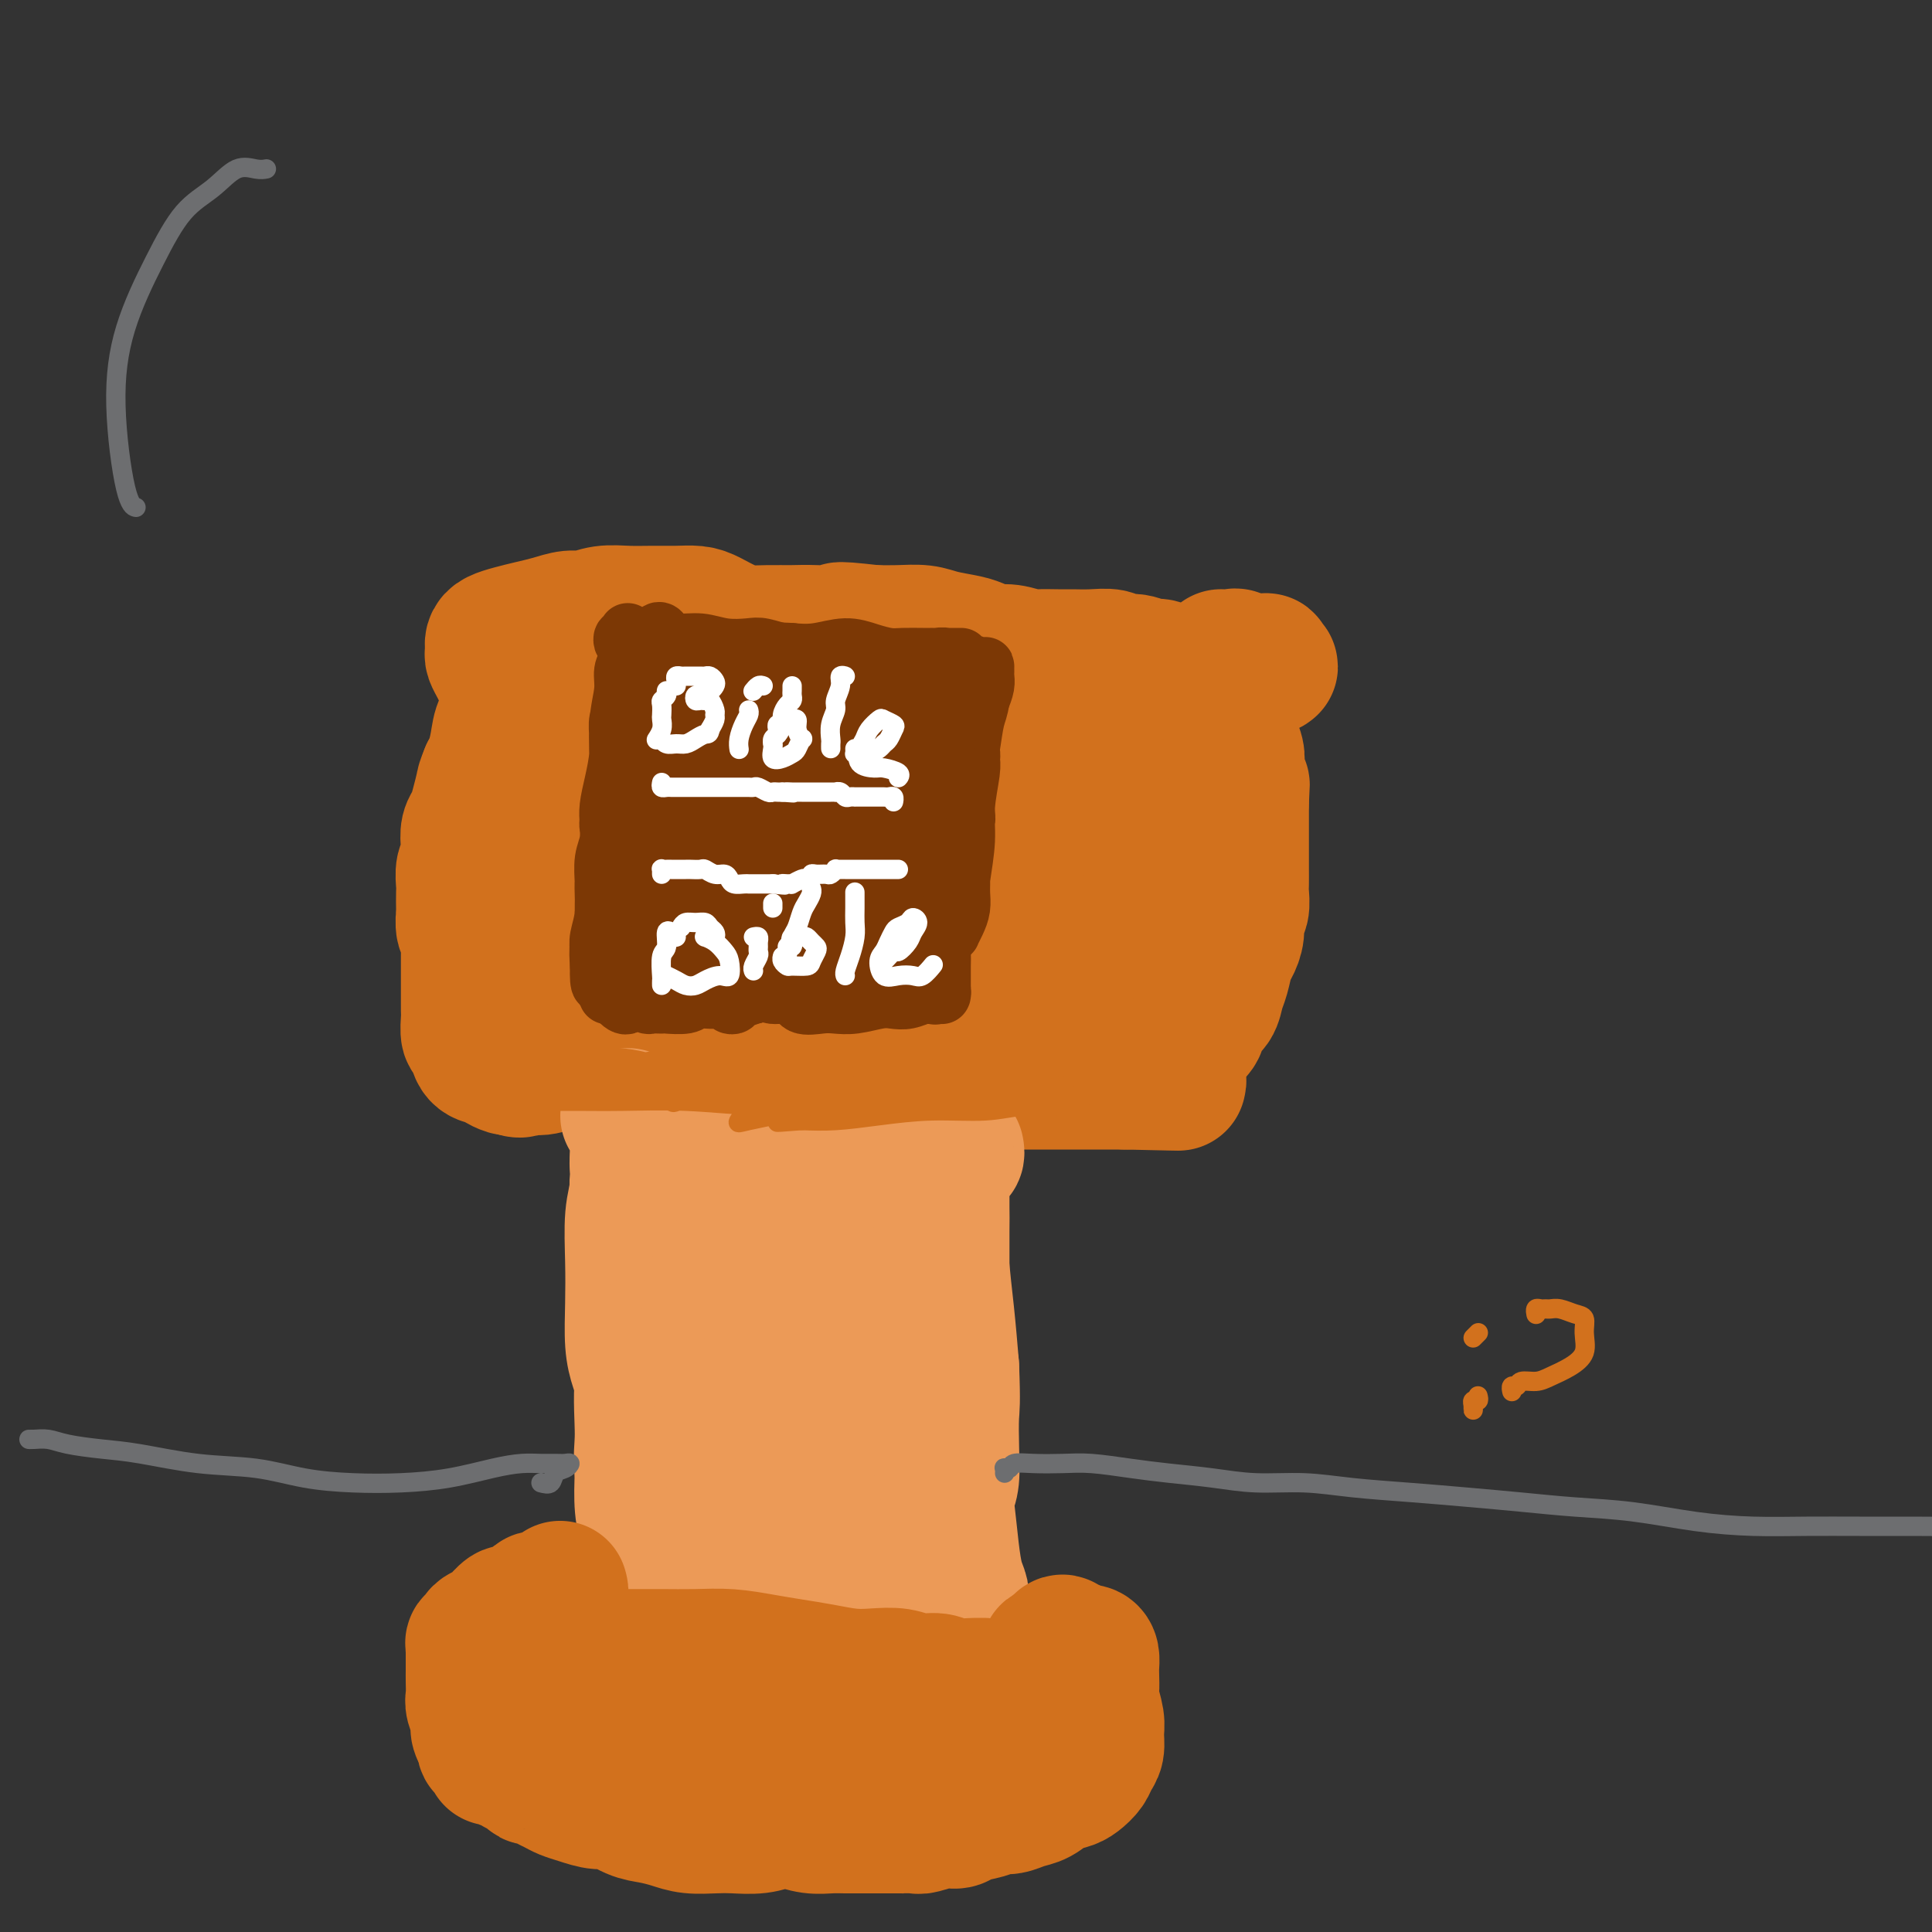 <svg viewBox='0 0 400 400' version='1.1' xmlns='http://www.w3.org/2000/svg' xmlns:xlink='http://www.w3.org/1999/xlink'><rect x="0" y="0" width="400" height="400" fill="#333333" stroke="none"/><g fill='none' stroke='#D2711D' stroke-width='28' stroke-linecap='round' stroke-linejoin='round'><path d='M121,140c0.113,-0.036 0.226,-0.072 0,0c-0.226,0.072 -0.792,0.252 -1,1c-0.208,0.748 -0.060,2.065 0,3c0.060,0.935 0.030,1.488 0,3c-0.030,1.512 -0.061,3.985 0,7c0.061,3.015 0.213,6.574 0,10c-0.213,3.426 -0.790,6.718 -1,10c-0.210,3.282 -0.052,6.553 0,9c0.052,2.447 -0.001,4.071 0,5c0.001,0.929 0.058,1.165 0,1c-0.058,-0.165 -0.230,-0.730 0,-2c0.230,-1.270 0.863,-3.244 1,-6c0.137,-2.756 -0.222,-6.296 0,-10c0.222,-3.704 1.024,-7.574 2,-12c0.976,-4.426 2.126,-9.407 3,-13c0.874,-3.593 1.471,-5.799 2,-7c0.529,-1.201 0.989,-1.398 1,-1c0.011,0.398 -0.429,1.391 -1,3c-0.571,1.609 -1.274,3.834 -2,7c-0.726,3.166 -1.474,7.274 -2,12c-0.526,4.726 -0.829,10.070 -1,16c-0.171,5.930 -0.212,12.445 0,18c0.212,5.555 0.675,10.151 1,13c0.325,2.849 0.512,3.950 1,5c0.488,1.050 1.277,2.048 2,2c0.723,-0.048 1.380,-1.142 2,-4c0.620,-2.858 1.202,-7.478 2,-12c0.798,-4.522 1.812,-8.944 3,-15c1.188,-6.056 2.551,-13.746 4,-20c1.449,-6.254 2.986,-11.073 4,-14c1.014,-2.927 1.507,-3.964 2,-5'/><path d='M143,144c2.440,-10.700 0.041,-2.450 -1,2c-1.041,4.450 -0.724,5.100 -1,7c-0.276,1.900 -1.145,5.049 -2,8c-0.855,2.951 -1.696,5.703 -2,9c-0.304,3.297 -0.072,7.139 0,12c0.072,4.861 -0.017,10.740 0,15c0.017,4.260 0.140,6.900 0,8c-0.140,1.100 -0.542,0.661 0,-1c0.542,-1.661 2.028,-4.545 3,-8c0.972,-3.455 1.430,-7.482 2,-12c0.570,-4.518 1.252,-9.527 2,-15c0.748,-5.473 1.561,-11.411 2,-16c0.439,-4.589 0.505,-7.829 1,-10c0.495,-2.171 1.421,-3.274 2,-4c0.579,-0.726 0.813,-1.077 1,-1c0.187,0.077 0.329,0.582 0,3c-0.329,2.418 -1.128,6.750 -2,12c-0.872,5.250 -1.816,11.417 -3,18c-1.184,6.583 -2.609,13.580 -3,19c-0.391,5.420 0.253,9.262 1,11c0.747,1.738 1.596,1.371 2,1c0.404,-0.371 0.361,-0.745 1,-2c0.639,-1.255 1.958,-3.392 3,-7c1.042,-3.608 1.806,-8.689 3,-14c1.194,-5.311 2.819,-10.853 5,-17c2.181,-6.147 4.919,-12.898 7,-17c2.081,-4.102 3.506,-5.553 4,-6c0.494,-0.447 0.056,0.110 0,1c-0.056,0.890 0.270,2.111 0,5c-0.270,2.889 -1.135,7.444 -2,12'/><path d='M166,157c-0.676,5.082 -1.367,8.788 -2,14c-0.633,5.212 -1.208,11.931 -2,18c-0.792,6.069 -1.801,11.489 -2,15c-0.199,3.511 0.413,5.113 1,6c0.587,0.887 1.150,1.059 2,0c0.850,-1.059 1.988,-3.349 3,-7c1.012,-3.651 1.899,-8.662 3,-14c1.101,-5.338 2.416,-11.002 4,-17c1.584,-5.998 3.438,-12.329 5,-17c1.562,-4.671 2.833,-7.681 4,-9c1.167,-1.319 2.231,-0.948 3,-1c0.769,-0.052 1.242,-0.527 1,0c-0.242,0.527 -1.200,2.058 -2,5c-0.800,2.942 -1.442,7.297 -2,11c-0.558,3.703 -1.031,6.754 -2,11c-0.969,4.246 -2.433,9.688 -3,14c-0.567,4.312 -0.235,7.495 0,9c0.235,1.505 0.374,1.331 1,1c0.626,-0.331 1.740,-0.820 3,-3c1.260,-2.180 2.667,-6.053 4,-10c1.333,-3.947 2.594,-7.969 4,-13c1.406,-5.031 2.959,-11.072 5,-16c2.041,-4.928 4.570,-8.744 6,-11c1.430,-2.256 1.762,-2.952 2,-3c0.238,-0.048 0.383,0.553 0,2c-0.383,1.447 -1.295,3.740 -2,7c-0.705,3.260 -1.203,7.487 -2,12c-0.797,4.513 -1.894,9.313 -3,15c-1.106,5.687 -2.221,12.262 -3,17c-0.779,4.738 -1.223,7.639 -1,9c0.223,1.361 1.111,1.180 2,1'/><path d='M193,203c-0.883,8.881 1.408,-0.416 3,-6c1.592,-5.584 2.485,-7.454 4,-11c1.515,-3.546 3.653,-8.769 5,-13c1.347,-4.231 1.902,-7.469 3,-11c1.098,-3.531 2.739,-7.355 4,-10c1.261,-2.645 2.144,-4.112 3,-5c0.856,-0.888 1.687,-1.198 2,-1c0.313,0.198 0.108,0.905 0,3c-0.108,2.095 -0.119,5.577 -1,10c-0.881,4.423 -2.633,9.786 -4,15c-1.367,5.214 -2.348,10.278 -3,15c-0.652,4.722 -0.975,9.100 -1,12c-0.025,2.900 0.249,4.320 1,5c0.751,0.680 1.979,0.618 3,0c1.021,-0.618 1.833,-1.793 3,-4c1.167,-2.207 2.687,-5.446 4,-9c1.313,-3.554 2.418,-7.424 4,-12c1.582,-4.576 3.639,-9.860 5,-14c1.361,-4.140 2.025,-7.136 3,-9c0.975,-1.864 2.262,-2.594 3,-3c0.738,-0.406 0.928,-0.486 1,0c0.072,0.486 0.027,1.538 0,3c-0.027,1.462 -0.034,3.335 0,6c0.034,2.665 0.110,6.122 0,10c-0.110,3.878 -0.404,8.179 -1,13c-0.596,4.821 -1.492,10.164 -2,14c-0.508,3.836 -0.628,6.166 0,7c0.628,0.834 2.003,0.172 3,-2c0.997,-2.172 1.614,-5.854 3,-10c1.386,-4.146 3.539,-8.756 5,-13c1.461,-4.244 2.231,-8.122 3,-12'/><path d='M246,171c2.618,-7.305 2.164,-7.068 2,-8c-0.164,-0.932 -0.036,-3.033 0,-5c0.036,-1.967 -0.018,-3.800 0,-4c0.018,-0.200 0.110,1.235 0,4c-0.110,2.765 -0.421,6.862 -1,11c-0.579,4.138 -1.425,8.319 -2,13c-0.575,4.681 -0.880,9.862 -1,14c-0.120,4.138 -0.056,7.233 0,9c0.056,1.767 0.102,2.205 0,2c-0.102,-0.205 -0.353,-1.054 0,-3c0.353,-1.946 1.309,-4.989 2,-9c0.691,-4.011 1.118,-8.991 2,-14c0.882,-5.009 2.218,-10.048 3,-14c0.782,-3.952 1.011,-6.818 1,-9c-0.011,-2.182 -0.260,-3.679 -1,-5c-0.740,-1.321 -1.969,-2.467 -3,-3c-1.031,-0.533 -1.862,-0.452 -3,1c-1.138,1.452 -2.583,4.275 -4,7c-1.417,2.725 -2.808,5.353 -4,9c-1.192,3.647 -2.187,8.314 -3,13c-0.813,4.686 -1.445,9.391 -2,14c-0.555,4.609 -1.035,9.121 -1,12c0.035,2.879 0.584,4.124 1,4c0.416,-0.124 0.701,-1.618 1,-3c0.299,-1.382 0.614,-2.654 1,-5c0.386,-2.346 0.844,-5.767 1,-9c0.156,-3.233 0.011,-6.279 0,-10c-0.011,-3.721 0.112,-8.117 0,-12c-0.112,-3.883 -0.461,-7.252 -1,-10c-0.539,-2.748 -1.270,-4.874 -2,-7'/><path d='M232,154c-0.585,-6.362 -0.549,-2.767 -1,0c-0.451,2.767 -1.391,4.707 -2,7c-0.609,2.293 -0.888,4.941 -1,6c-0.112,1.059 -0.056,0.530 0,0'/><path d='M257,138c0.495,0.105 0.990,0.210 2,0c1.010,-0.210 2.536,-0.736 3,-1c0.464,-0.264 -0.135,-0.267 0,0c0.135,0.267 1.002,0.804 1,1c-0.002,0.196 -0.875,0.052 -1,0c-0.125,-0.052 0.497,-0.010 0,0c-0.497,0.010 -2.114,-0.011 -3,0c-0.886,0.011 -1.042,0.055 -2,0c-0.958,-0.055 -2.718,-0.210 -4,0c-1.282,0.210 -2.087,0.784 -3,1c-0.913,0.216 -1.935,0.073 -3,0c-1.065,-0.073 -2.175,-0.076 -3,0c-0.825,0.076 -1.366,0.232 -2,0c-0.634,-0.232 -1.362,-0.850 -2,-1c-0.638,-0.150 -1.188,0.170 -2,0c-0.812,-0.170 -1.887,-0.830 -3,-1c-1.113,-0.170 -2.264,0.151 -3,0c-0.736,-0.151 -1.059,-0.773 -2,-1c-0.941,-0.227 -2.501,-0.060 -4,0c-1.499,0.060 -2.936,0.012 -4,0c-1.064,-0.012 -1.754,0.012 -3,0c-1.246,-0.012 -3.047,-0.059 -4,0c-0.953,0.059 -1.057,0.223 -2,0c-0.943,-0.223 -2.724,-0.833 -4,-1c-1.276,-0.167 -2.048,0.109 -3,0c-0.952,-0.109 -2.084,-0.604 -3,-1c-0.916,-0.396 -1.616,-0.695 -3,-1c-1.384,-0.305 -3.454,-0.618 -5,-1c-1.546,-0.382 -2.570,-0.834 -4,-1c-1.430,-0.166 -3.266,-0.048 -5,0c-1.734,0.048 -3.367,0.024 -5,0'/><path d='M181,131c-10.804,-1.237 -6.315,-0.331 -6,0c0.315,0.331 -3.545,0.087 -6,0c-2.455,-0.087 -3.504,-0.016 -5,0c-1.496,0.016 -3.439,-0.024 -5,0c-1.561,0.024 -2.741,0.112 -4,0c-1.259,-0.112 -2.597,-0.422 -4,-1c-1.403,-0.578 -2.870,-1.422 -4,-2c-1.130,-0.578 -1.922,-0.888 -3,-1c-1.078,-0.112 -2.442,-0.026 -4,0c-1.558,0.026 -3.312,-0.008 -5,0c-1.688,0.008 -3.312,0.058 -5,0c-1.688,-0.058 -3.441,-0.223 -5,0c-1.559,0.223 -2.924,0.833 -4,1c-1.076,0.167 -1.864,-0.110 -3,0c-1.136,0.110 -2.620,0.607 -4,1c-1.380,0.393 -2.657,0.683 -4,1c-1.343,0.317 -2.752,0.663 -4,1c-1.248,0.337 -2.335,0.667 -3,1c-0.665,0.333 -0.907,0.670 -1,1c-0.093,0.330 -0.036,0.655 0,1c0.036,0.345 0.051,0.711 0,1c-0.051,0.289 -0.168,0.503 0,1c0.168,0.497 0.621,1.278 1,2c0.379,0.722 0.683,1.385 1,2c0.317,0.615 0.646,1.181 1,2c0.354,0.819 0.733,1.889 1,3c0.267,1.111 0.422,2.262 0,3c-0.422,0.738 -1.422,1.064 -2,2c-0.578,0.936 -0.732,2.483 -1,4c-0.268,1.517 -0.648,3.005 -1,4c-0.352,0.995 -0.676,1.498 -1,2'/><path d='M101,160c-0.951,2.336 -0.830,2.176 -1,3c-0.170,0.824 -0.633,2.634 -1,4c-0.367,1.366 -0.638,2.290 -1,3c-0.362,0.710 -0.815,1.205 -1,2c-0.185,0.795 -0.102,1.888 0,3c0.102,1.112 0.223,2.242 0,3c-0.223,0.758 -0.792,1.142 -1,2c-0.208,0.858 -0.057,2.188 0,3c0.057,0.812 0.019,1.106 0,2c-0.019,0.894 -0.019,2.389 0,3c0.019,0.611 0.058,0.339 0,1c-0.058,0.661 -0.212,2.256 0,3c0.212,0.744 0.789,0.636 1,1c0.211,0.364 0.057,1.201 0,2c-0.057,0.799 -0.015,1.561 0,2c0.015,0.439 0.004,0.554 0,1c-0.004,0.446 -0.001,1.221 0,2c0.001,0.779 0.000,1.560 0,2c-0.000,0.440 0.000,0.539 0,1c-0.000,0.461 -0.001,1.283 0,2c0.001,0.717 0.003,1.328 0,2c-0.003,0.672 -0.013,1.406 0,2c0.013,0.594 0.049,1.049 0,2c-0.049,0.951 -0.182,2.398 0,3c0.182,0.602 0.678,0.360 1,1c0.322,0.640 0.471,2.161 1,3c0.529,0.839 1.437,0.996 2,1c0.563,0.004 0.780,-0.143 1,0c0.220,0.143 0.444,0.577 1,1c0.556,0.423 1.445,0.835 2,1c0.555,0.165 0.778,0.082 1,0'/><path d='M106,221c1.941,1.067 2.294,0.233 3,0c0.706,-0.233 1.766,0.134 3,0c1.234,-0.134 2.644,-0.768 4,-1c1.356,-0.232 2.658,-0.062 4,0c1.342,0.062 2.722,0.016 4,0c1.278,-0.016 2.453,-0.001 4,0c1.547,0.001 3.466,-0.011 5,0c1.534,0.011 2.682,0.045 4,0c1.318,-0.045 2.806,-0.171 4,0c1.194,0.171 2.092,0.638 3,1c0.908,0.362 1.825,0.619 3,1c1.175,0.381 2.609,0.887 4,1c1.391,0.113 2.738,-0.166 4,0c1.262,0.166 2.437,0.776 4,1c1.563,0.224 3.513,0.060 5,0c1.487,-0.060 2.511,-0.016 4,0c1.489,0.016 3.444,0.004 5,0c1.556,-0.004 2.715,-0.001 4,0c1.285,0.001 2.696,0.000 4,0c1.304,-0.000 2.500,-0.000 4,0c1.500,0.000 3.303,0.000 5,0c1.697,-0.000 3.289,-0.000 5,0c1.711,0.000 3.542,0.000 5,0c1.458,-0.000 2.542,-0.000 4,0c1.458,0.000 3.288,0.000 5,0c1.712,-0.000 3.306,-0.000 5,0c1.694,0.000 3.490,0.000 5,0c1.510,-0.000 2.735,-0.000 4,0c1.265,0.000 2.571,0.000 4,0c1.429,-0.000 2.980,-0.000 4,0c1.020,0.000 1.510,0.000 2,0'/><path d='M233,224c20.169,0.464 7.093,0.125 3,0c-4.093,-0.125 0.798,-0.037 3,0c2.202,0.037 1.714,0.022 2,0c0.286,-0.022 1.345,-0.051 2,0c0.655,0.051 0.906,0.180 1,0c0.094,-0.180 0.031,-0.671 0,-1c-0.031,-0.329 -0.029,-0.496 0,-1c0.029,-0.504 0.087,-1.346 0,-2c-0.087,-0.654 -0.318,-1.119 0,-2c0.318,-0.881 1.184,-2.179 2,-3c0.816,-0.821 1.581,-1.166 2,-2c0.419,-0.834 0.494,-2.156 1,-3c0.506,-0.844 1.445,-1.208 2,-2c0.555,-0.792 0.727,-2.011 1,-3c0.273,-0.989 0.646,-1.750 1,-3c0.354,-1.250 0.687,-2.991 1,-4c0.313,-1.009 0.606,-1.286 1,-2c0.394,-0.714 0.890,-1.867 1,-3c0.110,-1.133 -0.167,-2.248 0,-3c0.167,-0.752 0.777,-1.141 1,-2c0.223,-0.859 0.060,-2.188 0,-3c-0.060,-0.812 -0.016,-1.106 0,-2c0.016,-0.894 0.004,-2.389 0,-3c-0.004,-0.611 -0.001,-0.338 0,-1c0.001,-0.662 0.000,-2.260 0,-3c-0.000,-0.740 -0.000,-0.622 0,-1c0.000,-0.378 0.000,-1.253 0,-2c-0.000,-0.747 -0.000,-1.365 0,-2c0.000,-0.635 0.000,-1.286 0,-2c-0.000,-0.714 -0.000,-1.490 0,-2c0.000,-0.510 0.000,-0.755 0,-1'/><path d='M257,166c0.214,-4.834 0.250,-3.419 0,-3c-0.250,0.419 -0.785,-0.157 -1,-1c-0.215,-0.843 -0.110,-1.954 0,-3c0.110,-1.046 0.226,-2.026 0,-3c-0.226,-0.974 -0.792,-1.941 -1,-3c-0.208,-1.059 -0.057,-2.209 0,-3c0.057,-0.791 0.019,-1.223 0,-2c-0.019,-0.777 -0.019,-1.900 0,-3c0.019,-1.100 0.056,-2.175 0,-3c-0.056,-0.825 -0.205,-1.398 0,-2c0.205,-0.602 0.762,-1.233 1,-2c0.238,-0.767 0.155,-1.670 0,-2c-0.155,-0.330 -0.382,-0.089 -1,0c-0.618,0.089 -1.628,0.024 -2,0c-0.372,-0.024 -0.106,-0.007 0,0c0.106,0.007 0.053,0.003 0,0'/></g>
<g fill='none' stroke='#EC9A57' stroke-width='28' stroke-linecap='round' stroke-linejoin='round'><path d='M130,231c0.415,0.450 0.829,0.899 1,1c0.171,0.101 0.098,-0.147 0,0c-0.098,0.147 -0.223,0.688 0,1c0.223,0.312 0.792,0.394 1,1c0.208,0.606 0.056,1.736 0,3c-0.056,1.264 -0.015,2.662 0,5c0.015,2.338 0.004,5.615 0,8c-0.004,2.385 -0.001,3.878 0,5c0.001,1.122 0.001,1.872 0,2c-0.001,0.128 -0.001,-0.367 0,-1c0.001,-0.633 0.004,-1.404 0,-2c-0.004,-0.596 -0.015,-1.015 0,-2c0.015,-0.985 0.057,-2.534 0,-4c-0.057,-1.466 -0.211,-2.848 0,-4c0.211,-1.152 0.789,-2.075 1,-3c0.211,-0.925 0.057,-1.852 0,-2c-0.057,-0.148 -0.015,0.482 0,1c0.015,0.518 0.004,0.922 0,1c-0.004,0.078 -0.001,-0.171 0,0c0.001,0.171 0.000,0.763 0,1c-0.000,0.237 -0.000,0.118 0,0'/><path d='M133,240c-0.415,0.541 -0.829,1.082 -1,1c-0.171,-0.082 -0.098,-0.787 0,0c0.098,0.787 0.222,3.066 0,5c-0.222,1.934 -0.789,3.522 -1,6c-0.211,2.478 -0.067,5.847 0,9c0.067,3.153 0.056,6.089 0,9c-0.056,2.911 -0.159,5.797 0,8c0.159,2.203 0.578,3.725 1,5c0.422,1.275 0.845,2.304 1,2c0.155,-0.304 0.042,-1.941 0,-4c-0.042,-2.059 -0.011,-4.540 0,-7c0.011,-2.460 0.003,-4.900 0,-7c-0.003,-2.100 -0.001,-3.861 0,-6c0.001,-2.139 0.000,-4.655 0,-6c-0.000,-1.345 0.000,-1.518 0,-2c-0.000,-0.482 -0.001,-1.272 0,-1c0.001,0.272 0.003,1.607 0,3c-0.003,1.393 -0.011,2.844 0,5c0.011,2.156 0.040,5.018 0,8c-0.040,2.982 -0.150,6.085 0,10c0.150,3.915 0.559,8.641 1,13c0.441,4.359 0.914,8.351 1,12c0.086,3.649 -0.215,6.954 0,10c0.215,3.046 0.947,5.833 1,7c0.053,1.167 -0.573,0.715 -1,0c-0.427,-0.715 -0.653,-1.692 -1,-3c-0.347,-1.308 -0.813,-2.945 -1,-5c-0.187,-2.055 -0.093,-4.527 0,-7'/><path d='M133,305c-0.432,-3.567 -0.011,-4.984 0,-8c0.011,-3.016 -0.388,-7.633 0,-11c0.388,-3.367 1.564,-5.486 2,-7c0.436,-1.514 0.131,-2.423 0,-2c-0.131,0.423 -0.087,2.180 0,4c0.087,1.820 0.218,3.705 0,6c-0.218,2.295 -0.784,5.000 -1,8c-0.216,3.000 -0.083,6.297 0,10c0.083,3.703 0.114,7.814 0,12c-0.114,4.186 -0.373,8.447 0,12c0.373,3.553 1.378,6.398 2,8c0.622,1.602 0.860,1.963 1,2c0.140,0.037 0.181,-0.248 0,-1c-0.181,-0.752 -0.584,-1.969 -1,-3c-0.416,-1.031 -0.843,-1.874 -1,-3c-0.157,-1.126 -0.042,-2.533 0,-3c0.042,-0.467 0.011,0.007 0,0c-0.011,-0.007 -0.003,-0.493 0,-1c0.003,-0.507 0.001,-1.033 0,-1c-0.001,0.033 -0.000,0.625 0,1c0.000,0.375 0.000,0.533 0,1c-0.000,0.467 -0.000,1.242 0,2c0.000,0.758 0.000,1.499 0,2c-0.000,0.501 -0.000,0.761 0,1c0.000,0.239 0.000,0.456 0,1c-0.000,0.544 -0.000,1.416 0,2c0.000,0.584 0.000,0.881 0,1c-0.000,0.119 -0.000,0.059 0,0'/><path d='M198,238c0.081,0.414 0.161,0.828 0,1c-0.161,0.172 -0.565,0.102 -1,0c-0.435,-0.102 -0.901,-0.236 -1,0c-0.099,0.236 0.170,0.841 0,1c-0.170,0.159 -0.778,-0.129 -1,0c-0.222,0.129 -0.060,0.677 0,1c0.060,0.323 0.016,0.423 0,1c-0.016,0.577 -0.004,1.631 0,3c0.004,1.369 0.001,3.052 0,5c-0.001,1.948 -0.000,4.159 0,6c0.000,1.841 0.000,3.312 0,5c-0.000,1.688 -0.000,3.594 0,5c0.000,1.406 0.000,2.311 0,3c-0.000,0.689 -0.000,1.163 0,1c0.000,-0.163 -0.000,-0.964 0,-2c0.000,-1.036 0.000,-2.307 0,-4c-0.000,-1.693 -0.000,-3.809 0,-6c0.000,-2.191 0.000,-4.458 0,-6c-0.000,-1.542 -0.001,-2.360 0,-3c0.001,-0.640 0.003,-1.103 0,-1c-0.003,0.103 -0.012,0.771 0,2c0.012,1.229 0.044,3.020 0,5c-0.044,1.980 -0.166,4.148 0,7c0.166,2.852 0.619,6.386 1,10c0.381,3.614 0.691,7.307 1,11'/><path d='M197,283c0.313,7.803 0.094,8.312 0,10c-0.094,1.688 -0.064,4.555 0,7c0.064,2.445 0.161,4.470 0,6c-0.161,1.530 -0.579,2.567 -1,3c-0.421,0.433 -0.845,0.263 -1,0c-0.155,-0.263 -0.040,-0.617 0,-2c0.040,-1.383 0.007,-3.793 0,-6c-0.007,-2.207 0.012,-4.212 0,-7c-0.012,-2.788 -0.057,-6.360 0,-9c0.057,-2.640 0.215,-4.348 0,-6c-0.215,-1.652 -0.805,-3.247 -1,-3c-0.195,0.247 0.003,2.338 0,4c-0.003,1.662 -0.208,2.897 0,5c0.208,2.103 0.829,5.073 1,8c0.171,2.927 -0.108,5.809 0,9c0.108,3.191 0.603,6.690 1,10c0.397,3.310 0.695,6.431 1,9c0.305,2.569 0.618,4.587 1,6c0.382,1.413 0.834,2.223 1,3c0.166,0.777 0.044,1.521 0,2c-0.044,0.479 -0.012,0.692 0,1c0.012,0.308 0.003,0.712 0,1c-0.003,0.288 -0.001,0.459 0,1c0.001,0.541 0.000,1.452 0,2c-0.000,0.548 -0.000,0.735 0,1c0.000,0.265 0.000,0.610 0,1c-0.000,0.390 -0.000,0.826 0,1c0.000,0.174 0.000,0.087 0,0'/><path d='M138,237c0.416,-0.141 0.832,-0.282 1,0c0.168,0.282 0.086,0.989 0,1c-0.086,0.011 -0.178,-0.672 0,-1c0.178,-0.328 0.624,-0.299 1,0c0.376,0.299 0.682,0.869 1,1c0.318,0.131 0.648,-0.176 1,0c0.352,0.176 0.727,0.836 1,1c0.273,0.164 0.444,-0.166 1,0c0.556,0.166 1.496,0.829 2,1c0.504,0.171 0.573,-0.150 1,0c0.427,0.150 1.213,0.772 2,1c0.787,0.228 1.577,0.061 2,0c0.423,-0.061 0.479,-0.016 1,0c0.521,0.016 1.506,0.004 2,0c0.494,-0.004 0.499,-0.001 1,0c0.501,0.001 1.500,0.000 2,0c0.500,-0.000 0.500,-0.000 1,0c0.500,0.000 1.498,0.000 2,0c0.502,-0.000 0.506,-0.000 1,0c0.494,0.000 1.478,0.001 2,0c0.522,-0.001 0.582,-0.004 1,0c0.418,0.004 1.195,0.016 2,0c0.805,-0.016 1.638,-0.061 2,0c0.362,0.061 0.255,0.226 1,0c0.745,-0.226 2.344,-0.844 3,-1c0.656,-0.156 0.369,0.150 1,0c0.631,-0.150 2.180,-0.757 3,-1c0.820,-0.243 0.910,-0.121 1,0'/><path d='M177,239c4.650,-0.536 3.274,-0.877 3,-1c-0.274,-0.123 0.552,-0.029 1,0c0.448,0.029 0.516,-0.006 1,0c0.484,0.006 1.384,0.053 2,0c0.616,-0.053 0.950,-0.208 1,0c0.050,0.208 -0.183,0.778 0,1c0.183,0.222 0.781,0.098 1,0c0.219,-0.098 0.060,-0.168 0,0c-0.060,0.168 -0.020,0.573 0,1c0.020,0.427 0.021,0.875 0,1c-0.021,0.125 -0.062,-0.074 0,0c0.062,0.074 0.228,0.420 0,1c-0.228,0.580 -0.850,1.392 -1,2c-0.150,0.608 0.170,1.010 0,2c-0.170,0.990 -0.831,2.566 -1,4c-0.169,1.434 0.154,2.726 0,5c-0.154,2.274 -0.784,5.532 -1,8c-0.216,2.468 -0.016,4.148 0,6c0.016,1.852 -0.150,3.875 0,6c0.150,2.125 0.617,4.350 1,6c0.383,1.650 0.681,2.723 1,4c0.319,1.277 0.660,2.756 1,4c0.340,1.244 0.679,2.251 1,3c0.321,0.749 0.625,1.240 1,2c0.375,0.760 0.821,1.789 1,3c0.179,1.211 0.089,2.606 0,4'/><path d='M189,301c0.885,4.783 0.097,3.741 0,4c-0.097,0.259 0.499,1.819 1,3c0.501,1.181 0.909,1.983 1,3c0.091,1.017 -0.134,2.249 0,3c0.134,0.751 0.628,1.020 1,2c0.372,0.980 0.621,2.671 1,4c0.379,1.329 0.886,2.295 1,3c0.114,0.705 -0.166,1.150 0,2c0.166,0.850 0.776,2.107 1,3c0.224,0.893 0.061,1.422 0,2c-0.061,0.578 -0.020,1.206 0,2c0.020,0.794 0.021,1.756 0,2c-0.021,0.244 -0.062,-0.229 0,0c0.062,0.229 0.228,1.161 0,2c-0.228,0.839 -0.849,1.584 -1,2c-0.151,0.416 0.168,0.503 0,1c-0.168,0.497 -0.821,1.405 -1,2c-0.179,0.595 0.118,0.876 0,1c-0.118,0.124 -0.650,0.089 -1,0c-0.350,-0.089 -0.519,-0.234 -1,0c-0.481,0.234 -1.274,0.847 -2,1c-0.726,0.153 -1.386,-0.156 -2,0c-0.614,0.156 -1.183,0.775 -2,1c-0.817,0.225 -1.881,0.054 -3,0c-1.119,-0.054 -2.292,0.009 -3,0c-0.708,-0.009 -0.951,-0.091 -2,0c-1.049,0.091 -2.903,0.353 -4,1c-1.097,0.647 -1.438,1.679 -2,2c-0.562,0.321 -1.343,-0.067 -2,0c-0.657,0.067 -1.188,0.591 -2,1c-0.812,0.409 -1.906,0.705 -3,1'/><path d='M164,349c-4.861,1.317 -2.515,1.109 -2,1c0.515,-0.109 -0.803,-0.120 -2,0c-1.197,0.120 -2.275,0.372 -3,0c-0.725,-0.372 -1.097,-1.368 -2,-2c-0.903,-0.632 -2.336,-0.902 -3,-1c-0.664,-0.098 -0.560,-0.026 -1,0c-0.440,0.026 -1.423,0.007 -2,0c-0.577,-0.007 -0.748,-0.001 -1,0c-0.252,0.001 -0.585,-0.001 -1,0c-0.415,0.001 -0.913,0.007 -1,0c-0.087,-0.007 0.236,-0.027 0,0c-0.236,0.027 -1.031,0.100 -1,0c0.031,-0.100 0.888,-0.373 1,-1c0.112,-0.627 -0.520,-1.606 0,-3c0.520,-1.394 2.193,-3.202 3,-6c0.807,-2.798 0.748,-6.585 1,-11c0.252,-4.415 0.813,-9.457 1,-14c0.187,-4.543 -0.001,-8.588 0,-12c0.001,-3.412 0.193,-6.192 0,-9c-0.193,-2.808 -0.769,-5.646 -1,-8c-0.231,-2.354 -0.117,-4.226 0,-6c0.117,-1.774 0.238,-3.451 0,-5c-0.238,-1.549 -0.835,-2.970 -1,-4c-0.165,-1.030 0.102,-1.667 0,-2c-0.102,-0.333 -0.571,-0.360 -1,0c-0.429,0.360 -0.816,1.107 -1,2c-0.184,0.893 -0.165,1.933 0,4c0.165,2.067 0.476,5.162 1,9c0.524,3.838 1.262,8.419 2,13'/><path d='M150,294c0.589,6.857 1.561,11.000 3,15c1.439,4.000 3.344,7.858 5,10c1.656,2.142 3.062,2.567 4,3c0.938,0.433 1.406,0.873 2,1c0.594,0.127 1.313,-0.060 2,0c0.687,0.060 1.342,0.369 2,-1c0.658,-1.369 1.319,-4.414 2,-8c0.681,-3.586 1.383,-7.713 2,-13c0.617,-5.287 1.151,-11.733 1,-17c-0.151,-5.267 -0.985,-9.356 -2,-12c-1.015,-2.644 -2.209,-3.842 -3,-5c-0.791,-1.158 -1.179,-2.275 -2,-3c-0.821,-0.725 -2.075,-1.058 -3,-1c-0.925,0.058 -1.523,0.505 -2,2c-0.477,1.495 -0.835,4.036 -1,7c-0.165,2.964 -0.139,6.349 0,10c0.139,3.651 0.390,7.566 1,12c0.610,4.434 1.580,9.386 3,14c1.420,4.614 3.292,8.891 5,12c1.708,3.109 3.253,5.049 4,6c0.747,0.951 0.695,0.912 1,0c0.305,-0.912 0.968,-2.698 1,-5c0.032,-2.302 -0.568,-5.121 -1,-9c-0.432,-3.879 -0.697,-8.818 -1,-14c-0.303,-5.182 -0.644,-10.606 -1,-16c-0.356,-5.394 -0.726,-10.757 -1,-14c-0.274,-3.243 -0.452,-4.366 -1,-5c-0.548,-0.634 -1.467,-0.778 -2,0c-0.533,0.778 -0.682,2.479 -1,5c-0.318,2.521 -0.805,5.863 -1,10c-0.195,4.137 -0.097,9.068 0,14'/><path d='M166,292c-0.413,7.968 0.555,13.389 2,19c1.445,5.611 3.367,11.411 5,15c1.633,3.589 2.978,4.966 4,6c1.022,1.034 1.721,1.724 2,2c0.279,0.276 0.140,0.138 0,0'/></g>
<g fill='none' stroke='#D2711D' stroke-width='28' stroke-linecap='round' stroke-linejoin='round'><path d='M116,329c-0.032,-0.111 -0.065,-0.222 0,0c0.065,0.222 0.226,0.778 0,1c-0.226,0.222 -0.839,0.111 -1,0c-0.161,-0.111 0.131,-0.223 0,0c-0.131,0.223 -0.686,0.780 -1,1c-0.314,0.220 -0.389,0.102 -1,0c-0.611,-0.102 -1.759,-0.187 -2,0c-0.241,0.187 0.426,0.645 0,1c-0.426,0.355 -1.945,0.605 -3,1c-1.055,0.395 -1.645,0.933 -2,1c-0.355,0.067 -0.476,-0.337 -1,0c-0.524,0.337 -1.451,1.413 -2,2c-0.549,0.587 -0.721,0.683 -1,1c-0.279,0.317 -0.667,0.855 -1,1c-0.333,0.145 -0.611,-0.102 -1,0c-0.389,0.102 -0.889,0.553 -1,1c-0.111,0.447 0.166,0.889 0,1c-0.166,0.111 -0.777,-0.108 -1,0c-0.223,0.108 -0.060,0.543 0,1c0.060,0.457 0.016,0.936 0,1c-0.016,0.064 -0.004,-0.288 0,0c0.004,0.288 0.000,1.217 0,2c-0.000,0.783 0.004,1.421 0,2c-0.004,0.579 -0.016,1.100 0,2c0.016,0.900 0.060,2.180 0,3c-0.060,0.820 -0.222,1.178 0,2c0.222,0.822 0.829,2.106 1,3c0.171,0.894 -0.094,1.398 0,2c0.094,0.602 0.547,1.301 1,2'/><path d='M100,360c0.318,3.217 0.614,1.258 1,1c0.386,-0.258 0.863,1.184 1,2c0.137,0.816 -0.066,1.006 0,1c0.066,-0.006 0.403,-0.209 1,0c0.597,0.209 1.456,0.831 2,1c0.544,0.169 0.775,-0.113 1,0c0.225,0.113 0.444,0.622 1,1c0.556,0.378 1.447,0.626 2,1c0.553,0.374 0.766,0.874 1,1c0.234,0.126 0.487,-0.121 1,0c0.513,0.121 1.285,0.611 2,1c0.715,0.389 1.373,0.677 2,1c0.627,0.323 1.224,0.682 2,1c0.776,0.318 1.733,0.596 3,1c1.267,0.404 2.845,0.934 4,1c1.155,0.066 1.886,-0.332 3,0c1.114,0.332 2.612,1.396 4,2c1.388,0.604 2.666,0.750 4,1c1.334,0.250 2.723,0.604 4,1c1.277,0.396 2.442,0.835 4,1c1.558,0.165 3.508,0.057 5,0c1.492,-0.057 2.527,-0.064 4,0c1.473,0.064 3.384,0.199 5,0c1.616,-0.199 2.936,-0.733 4,-1c1.064,-0.267 1.873,-0.268 3,0c1.127,0.268 2.571,0.804 4,1c1.429,0.196 2.844,0.053 4,0c1.156,-0.053 2.052,-0.014 3,0c0.948,0.014 1.948,0.004 3,0c1.052,-0.004 2.158,-0.001 3,0c0.842,0.001 1.421,0.001 2,0'/><path d='M183,378c6.704,0.005 3.463,0.016 3,0c-0.463,-0.016 1.852,-0.060 3,0c1.148,0.060 1.129,0.224 2,0c0.871,-0.224 2.632,-0.834 4,-1c1.368,-0.166 2.344,0.114 3,0c0.656,-0.114 0.994,-0.622 2,-1c1.006,-0.378 2.681,-0.625 4,-1c1.319,-0.375 2.281,-0.878 3,-1c0.719,-0.122 1.193,0.136 2,0c0.807,-0.136 1.945,-0.666 3,-1c1.055,-0.334 2.027,-0.474 3,-1c0.973,-0.526 1.948,-1.440 3,-2c1.052,-0.560 2.181,-0.768 3,-1c0.819,-0.232 1.330,-0.488 2,-1c0.670,-0.512 1.501,-1.279 2,-2c0.499,-0.721 0.666,-1.394 1,-2c0.334,-0.606 0.836,-1.144 1,-2c0.164,-0.856 -0.008,-2.029 0,-3c0.008,-0.971 0.198,-1.740 0,-3c-0.198,-1.260 -0.785,-3.009 -1,-4c-0.215,-0.991 -0.060,-1.222 0,-2c0.060,-0.778 0.023,-2.102 0,-3c-0.023,-0.898 -0.034,-1.369 0,-2c0.034,-0.631 0.111,-1.422 0,-2c-0.111,-0.578 -0.411,-0.944 -1,-1c-0.589,-0.056 -1.467,0.198 -2,0c-0.533,-0.198 -0.720,-0.849 -1,-1c-0.280,-0.151 -0.652,0.197 -1,0c-0.348,-0.197 -0.671,-0.938 -1,-1c-0.329,-0.062 -0.666,0.554 -1,1c-0.334,0.446 -0.667,0.723 -1,1'/><path d='M218,342c-1.434,-0.015 -1.020,0.446 -1,1c0.020,0.554 -0.354,1.199 -1,2c-0.646,0.801 -1.565,1.758 -2,2c-0.435,0.242 -0.386,-0.233 -1,0c-0.614,0.233 -1.889,1.172 -3,2c-1.111,0.828 -2.056,1.545 -3,2c-0.944,0.455 -1.887,0.647 -3,1c-1.113,0.353 -2.396,0.868 -4,1c-1.604,0.132 -3.528,-0.118 -5,0c-1.472,0.118 -2.493,0.605 -4,1c-1.507,0.395 -3.502,0.698 -5,1c-1.498,0.302 -2.500,0.602 -4,1c-1.500,0.398 -3.499,0.895 -5,1c-1.501,0.105 -2.505,-0.181 -4,0c-1.495,0.181 -3.481,0.830 -5,1c-1.519,0.170 -2.573,-0.139 -4,0c-1.427,0.139 -3.229,0.727 -5,1c-1.771,0.273 -3.513,0.232 -5,0c-1.487,-0.232 -2.719,-0.654 -4,-1c-1.281,-0.346 -2.612,-0.617 -4,-1c-1.388,-0.383 -2.832,-0.877 -4,-1c-1.168,-0.123 -2.060,0.125 -3,0c-0.940,-0.125 -1.929,-0.622 -3,-1c-1.071,-0.378 -2.225,-0.637 -3,-1c-0.775,-0.363 -1.171,-0.829 -2,-1c-0.829,-0.171 -2.092,-0.045 -3,0c-0.908,0.045 -1.462,0.009 -2,0c-0.538,-0.009 -1.062,0.008 -2,0c-0.938,-0.008 -2.291,-0.041 -3,0c-0.709,0.041 -0.774,0.154 -1,0c-0.226,-0.154 -0.613,-0.577 -1,-1'/><path d='M119,352c-6.384,-1.266 -2.344,-0.930 -1,-1c1.344,-0.070 -0.007,-0.544 -1,-1c-0.993,-0.456 -1.628,-0.893 -2,-1c-0.372,-0.107 -0.481,0.116 -1,0c-0.519,-0.116 -1.446,-0.571 -2,-1c-0.554,-0.429 -0.734,-0.832 -1,-1c-0.266,-0.168 -0.619,-0.100 -1,0c-0.381,0.100 -0.789,0.233 -1,0c-0.211,-0.233 -0.223,-0.832 0,-1c0.223,-0.168 0.682,0.095 1,0c0.318,-0.095 0.495,-0.547 1,-1c0.505,-0.453 1.336,-0.906 2,-1c0.664,-0.094 1.160,0.171 2,0c0.840,-0.171 2.024,-0.778 3,-1c0.976,-0.222 1.743,-0.059 3,0c1.257,0.059 3.005,0.015 5,0c1.995,-0.015 4.237,-0.001 6,0c1.763,0.001 3.047,-0.011 5,0c1.953,0.011 4.576,0.044 7,0c2.424,-0.044 4.650,-0.166 7,0c2.350,0.166 4.823,0.619 7,1c2.177,0.381 4.060,0.689 6,1c1.940,0.311 3.939,0.623 6,1c2.061,0.377 4.183,0.818 6,1c1.817,0.182 3.328,0.105 5,0c1.672,-0.105 3.504,-0.238 5,0c1.496,0.238 2.655,0.848 4,1c1.345,0.152 2.876,-0.155 4,0c1.124,0.155 1.841,0.773 3,1c1.159,0.227 2.760,0.065 4,0c1.240,-0.065 2.120,-0.032 3,0'/><path d='M204,349c8.903,0.928 4.661,0.249 4,0c-0.661,-0.249 2.259,-0.067 4,0c1.741,0.067 2.301,0.018 3,0c0.699,-0.018 1.535,-0.004 2,0c0.465,0.004 0.558,0.000 1,0c0.442,-0.000 1.232,0.004 2,0c0.768,-0.004 1.512,-0.015 2,0c0.488,0.015 0.718,0.056 1,0c0.282,-0.056 0.614,-0.207 1,0c0.386,0.207 0.824,0.774 1,1c0.176,0.226 0.088,0.113 0,0'/></g>
<g fill='none' stroke='#7C3805' stroke-width='12' stroke-linecap='round' stroke-linejoin='round'><path d='M130,140c-0.002,0.094 -0.005,0.188 0,0c0.005,-0.188 0.016,-0.657 0,-1c-0.016,-0.343 -0.061,-0.561 0,-1c0.061,-0.439 0.227,-1.099 0,-1c-0.227,0.099 -0.848,0.957 -1,2c-0.152,1.043 0.166,2.272 0,4c-0.166,1.728 -0.815,3.956 -1,7c-0.185,3.044 0.094,6.905 0,10c-0.094,3.095 -0.562,5.424 -1,7c-0.438,1.576 -0.847,2.398 -1,3c-0.153,0.602 -0.051,0.983 0,1c0.051,0.017 0.051,-0.332 0,-1c-0.051,-0.668 -0.153,-1.657 0,-3c0.153,-1.343 0.563,-3.040 1,-5c0.437,-1.960 0.903,-4.184 1,-6c0.097,-1.816 -0.174,-3.224 0,-5c0.174,-1.776 0.793,-3.921 1,-5c0.207,-1.079 0.003,-1.094 0,-1c-0.003,0.094 0.195,0.296 0,1c-0.195,0.704 -0.784,1.909 -1,3c-0.216,1.091 -0.058,2.067 0,4c0.058,1.933 0.015,4.824 0,8c-0.015,3.176 -0.004,6.638 0,10c0.004,3.362 0.001,6.623 0,9c-0.001,2.377 -0.000,3.871 0,5c0.000,1.129 0.000,1.894 0,2c-0.000,0.106 -0.000,-0.447 0,-1'/><path d='M128,186c-0.143,5.915 0.001,0.703 0,-2c-0.001,-2.703 -0.147,-2.898 0,-4c0.147,-1.102 0.585,-3.113 1,-5c0.415,-1.887 0.805,-3.650 1,-5c0.195,-1.350 0.193,-2.287 0,-2c-0.193,0.287 -0.577,1.797 -1,3c-0.423,1.203 -0.884,2.098 -1,3c-0.116,0.902 0.112,1.810 0,3c-0.112,1.190 -0.566,2.663 -1,4c-0.434,1.337 -0.849,2.538 -1,4c-0.151,1.462 -0.038,3.186 0,4c0.038,0.814 -0.000,0.719 0,1c0.000,0.281 0.039,0.937 0,1c-0.039,0.063 -0.154,-0.466 0,-1c0.154,-0.534 0.577,-1.071 1,-3c0.423,-1.929 0.845,-5.250 1,-7c0.155,-1.750 0.044,-1.929 0,-2c-0.044,-0.071 -0.022,-0.036 0,0'/><path d='M129,170c0.512,-0.352 1.024,-0.704 1,-1c-0.024,-0.296 -0.585,-0.538 -1,0c-0.415,0.538 -0.686,1.854 -1,3c-0.314,1.146 -0.673,2.120 -1,4c-0.327,1.880 -0.624,4.664 -1,7c-0.376,2.336 -0.833,4.225 -1,6c-0.167,1.775 -0.045,3.438 0,4c0.045,0.562 0.012,0.024 0,0c-0.012,-0.024 -0.004,0.465 0,0c0.004,-0.465 0.005,-1.883 0,-3c-0.005,-1.117 -0.016,-1.931 0,-3c0.016,-1.069 0.058,-2.392 0,-4c-0.058,-1.608 -0.216,-3.500 0,-5c0.216,-1.500 0.805,-2.608 1,-4c0.195,-1.392 -0.004,-3.068 0,-3c0.004,0.068 0.211,1.879 0,4c-0.211,2.121 -0.841,4.550 -1,7c-0.159,2.450 0.153,4.921 0,7c-0.153,2.079 -0.769,3.768 -1,5c-0.231,1.232 -0.076,2.008 0,3c0.076,0.992 0.073,2.199 0,2c-0.073,-0.199 -0.215,-1.805 0,-3c0.215,-1.195 0.786,-1.980 1,-3c0.214,-1.020 0.071,-2.276 0,-3c-0.071,-0.724 -0.071,-0.916 0,-1c0.071,-0.084 0.211,-0.061 0,1c-0.211,1.061 -0.775,3.160 -1,5c-0.225,1.840 -0.113,3.420 0,5'/><path d='M124,200c-0.143,5.226 0.500,3.792 1,3c0.500,-0.792 0.857,-0.940 1,-1c0.143,-0.060 0.071,-0.030 0,0'/><path d='M130,131c-0.029,-0.121 -0.058,-0.242 0,0c0.058,0.242 0.203,0.846 0,1c-0.203,0.154 -0.755,-0.142 -1,0c-0.245,0.142 -0.184,0.722 0,1c0.184,0.278 0.491,0.256 1,0c0.509,-0.256 1.219,-0.744 2,-1c0.781,-0.256 1.634,-0.278 3,0c1.366,0.278 3.246,0.858 5,1c1.754,0.142 3.384,-0.154 5,0c1.616,0.154 3.220,0.758 5,1c1.780,0.242 3.737,0.121 5,0c1.263,-0.121 1.830,-0.243 3,0c1.170,0.243 2.941,0.850 4,1c1.059,0.150 1.406,-0.156 2,0c0.594,0.156 1.435,0.774 2,1c0.565,0.226 0.852,0.061 1,0c0.148,-0.061 0.155,-0.016 0,0c-0.155,0.016 -0.473,0.004 -1,0c-0.527,-0.004 -1.264,-0.001 -2,0c-0.736,0.001 -1.472,0.000 -2,0c-0.528,-0.000 -0.850,-0.000 -2,0c-1.150,0.000 -3.128,-0.000 -4,0c-0.872,0.000 -0.636,0.001 -1,0c-0.364,-0.001 -1.327,-0.003 -2,0c-0.673,0.003 -1.057,0.011 -1,0c0.057,-0.011 0.554,-0.041 1,0c0.446,0.041 0.842,0.155 2,0c1.158,-0.155 3.079,-0.577 5,-1'/><path d='M160,135c1.765,-0.174 2.678,-0.110 4,0c1.322,0.110 3.052,0.264 5,0c1.948,-0.264 4.114,-0.946 6,-1c1.886,-0.054 3.492,0.522 5,1c1.508,0.478 2.918,0.860 4,1c1.082,0.140 1.837,0.037 3,0c1.163,-0.037 2.733,-0.010 4,0c1.267,0.010 2.231,0.003 3,0c0.769,-0.003 1.343,-0.001 2,0c0.657,0.001 1.398,0.000 2,0c0.602,-0.000 1.066,-0.000 1,0c-0.066,0.000 -0.661,0.000 -1,0c-0.339,-0.000 -0.420,0.000 -1,0c-0.580,-0.000 -1.659,-0.000 -2,0c-0.341,0.000 0.055,0.000 0,0c-0.055,-0.000 -0.560,-0.001 -1,0c-0.440,0.001 -0.814,0.004 -1,0c-0.186,-0.004 -0.182,-0.016 0,0c0.182,0.016 0.542,0.061 1,0c0.458,-0.061 1.012,-0.226 2,0c0.988,0.226 2.408,0.844 3,1c0.592,0.156 0.355,-0.151 1,0c0.645,0.151 2.173,0.761 3,1c0.827,0.239 0.954,0.108 1,0c0.046,-0.108 0.009,-0.192 0,0c-0.009,0.192 0.008,0.660 0,1c-0.008,0.340 -0.041,0.553 0,1c0.041,0.447 0.154,1.128 0,2c-0.154,0.872 -0.577,1.936 -1,3'/><path d='M203,145c-0.183,1.720 -0.641,2.520 -1,4c-0.359,1.480 -0.619,3.641 -1,6c-0.381,2.359 -0.883,4.917 -1,7c-0.117,2.083 0.151,3.692 0,5c-0.151,1.308 -0.720,2.314 -1,3c-0.280,0.686 -0.272,1.051 0,1c0.272,-0.051 0.809,-0.517 1,-1c0.191,-0.483 0.037,-0.981 0,-2c-0.037,-1.019 0.042,-2.558 0,-4c-0.042,-1.442 -0.206,-2.787 0,-4c0.206,-1.213 0.783,-2.294 1,-3c0.217,-0.706 0.073,-1.038 0,-1c-0.073,0.038 -0.075,0.447 0,1c0.075,0.553 0.228,1.249 0,3c-0.228,1.751 -0.835,4.558 -1,7c-0.165,2.442 0.114,4.521 0,7c-0.114,2.479 -0.620,5.359 -1,8c-0.380,2.641 -0.635,5.042 -1,7c-0.365,1.958 -0.840,3.472 -1,4c-0.160,0.528 -0.004,0.068 0,0c0.004,-0.068 -0.142,0.254 0,0c0.142,-0.254 0.574,-1.084 1,-2c0.426,-0.916 0.847,-1.917 1,-3c0.153,-1.083 0.038,-2.246 0,-3c-0.038,-0.754 0.001,-1.097 0,-2c-0.001,-0.903 -0.041,-2.366 0,-3c0.041,-0.634 0.165,-0.440 0,0c-0.165,0.440 -0.619,1.126 -1,2c-0.381,0.874 -0.691,1.937 -1,3'/><path d='M197,185c-0.475,1.492 -0.663,2.721 -1,4c-0.337,1.279 -0.822,2.608 -1,4c-0.178,1.392 -0.048,2.847 0,4c0.048,1.153 0.014,2.003 0,3c-0.014,0.997 -0.007,2.141 0,3c0.007,0.859 0.013,1.431 0,2c-0.013,0.569 -0.045,1.133 0,1c0.045,-0.133 0.168,-0.965 0,-1c-0.168,-0.035 -0.628,0.726 -1,1c-0.372,0.274 -0.655,0.060 -1,0c-0.345,-0.060 -0.751,0.036 -1,0c-0.249,-0.036 -0.341,-0.202 -1,0c-0.659,0.202 -1.885,0.772 -3,1c-1.115,0.228 -2.121,0.113 -3,0c-0.879,-0.113 -1.633,-0.224 -3,0c-1.367,0.224 -3.347,0.784 -5,1c-1.653,0.216 -2.978,0.087 -4,0c-1.022,-0.087 -1.740,-0.133 -3,0c-1.260,0.133 -3.061,0.444 -4,0c-0.939,-0.444 -1.014,-1.645 -2,-2c-0.986,-0.355 -2.881,0.135 -4,0c-1.119,-0.135 -1.463,-0.896 -2,-1c-0.537,-0.104 -1.269,0.448 -2,1'/><path d='M156,206c-6.151,-0.045 -2.027,-0.158 -1,0c1.027,0.158 -1.042,0.589 -2,1c-0.958,0.411 -0.804,0.804 -1,1c-0.196,0.196 -0.744,0.196 -1,0c-0.256,-0.196 -0.222,-0.588 0,-1c0.222,-0.412 0.633,-0.842 1,-1c0.367,-0.158 0.691,-0.042 1,0c0.309,0.042 0.603,0.010 1,0c0.397,-0.010 0.899,0.001 1,0c0.101,-0.001 -0.198,-0.014 0,0c0.198,0.014 0.892,0.057 1,0c0.108,-0.057 -0.370,-0.212 -1,0c-0.630,0.212 -1.412,0.793 -2,1c-0.588,0.207 -0.981,0.041 -2,0c-1.019,-0.041 -2.664,0.042 -4,0c-1.336,-0.042 -2.365,-0.208 -3,0c-0.635,0.208 -0.877,0.789 -2,1c-1.123,0.211 -3.127,0.053 -4,0c-0.873,-0.053 -0.615,0.000 -1,0c-0.385,-0.000 -1.413,-0.054 -2,0c-0.587,0.054 -0.735,0.214 -1,0c-0.265,-0.214 -0.648,-0.803 -1,-1c-0.352,-0.197 -0.672,-0.003 -1,0c-0.328,0.003 -0.662,-0.184 -1,0c-0.338,0.184 -0.678,0.740 -1,1c-0.322,0.260 -0.625,0.224 -1,0c-0.375,-0.224 -0.821,-0.635 -1,-1c-0.179,-0.365 -0.089,-0.682 0,-1'/><path d='M128,206c-4.333,0.060 -1.167,0.208 0,0c1.167,-0.208 0.333,-0.774 0,-1c-0.333,-0.226 -0.167,-0.113 0,0'/><path d='M137,133c0.007,0.089 0.014,0.178 0,0c-0.014,-0.178 -0.049,-0.624 0,-1c0.049,-0.376 0.182,-0.682 0,-1c-0.182,-0.318 -0.680,-0.650 -1,0c-0.320,0.650 -0.464,2.280 -1,4c-0.536,1.720 -1.466,3.530 -2,6c-0.534,2.470 -0.672,5.599 -1,8c-0.328,2.401 -0.847,4.073 -1,5c-0.153,0.927 0.060,1.109 0,1c-0.060,-0.109 -0.391,-0.507 0,-1c0.391,-0.493 1.506,-1.079 2,-2c0.494,-0.921 0.367,-2.177 1,-4c0.633,-1.823 2.027,-4.213 3,-6c0.973,-1.787 1.526,-2.972 2,-4c0.474,-1.028 0.870,-1.899 1,-2c0.130,-0.101 -0.005,0.570 0,1c0.005,0.430 0.150,0.621 0,1c-0.150,0.379 -0.596,0.946 -1,2c-0.404,1.054 -0.768,2.595 -1,4c-0.232,1.405 -0.333,2.675 -1,5c-0.667,2.325 -1.899,5.705 -3,9c-1.101,3.295 -2.069,6.506 -3,9c-0.931,2.494 -1.824,4.273 -2,5c-0.176,0.727 0.364,0.402 1,0c0.636,-0.402 1.366,-0.881 2,-2c0.634,-1.119 1.171,-2.878 2,-5c0.829,-2.122 1.951,-4.606 3,-7c1.049,-2.394 2.024,-4.697 3,-7'/><path d='M140,151c2.436,-4.548 3.025,-5.418 4,-7c0.975,-1.582 2.336,-3.875 3,-5c0.664,-1.125 0.630,-1.082 1,-1c0.370,0.082 1.145,0.203 1,1c-0.145,0.797 -1.208,2.270 -2,4c-0.792,1.730 -1.312,3.717 -2,6c-0.688,2.283 -1.545,4.861 -3,8c-1.455,3.139 -3.509,6.840 -5,11c-1.491,4.160 -2.420,8.779 -3,12c-0.580,3.221 -0.810,5.043 -1,6c-0.190,0.957 -0.340,1.051 0,1c0.340,-0.051 1.170,-0.245 2,-1c0.830,-0.755 1.661,-2.072 2,-4c0.339,-1.928 0.185,-4.467 1,-7c0.815,-2.533 2.597,-5.061 4,-8c1.403,-2.939 2.427,-6.289 4,-10c1.573,-3.711 3.696,-7.785 5,-10c1.304,-2.215 1.788,-2.573 2,-3c0.212,-0.427 0.152,-0.925 0,-1c-0.152,-0.075 -0.394,0.271 -1,2c-0.606,1.729 -1.574,4.842 -3,8c-1.426,3.158 -3.310,6.363 -5,10c-1.690,3.637 -3.187,7.706 -5,12c-1.813,4.294 -3.944,8.814 -5,12c-1.056,3.186 -1.038,5.037 -1,6c0.038,0.963 0.098,1.036 0,1c-0.098,-0.036 -0.352,-0.181 0,-1c0.352,-0.819 1.311,-2.312 2,-4c0.689,-1.688 1.109,-3.570 2,-6c0.891,-2.430 2.255,-5.409 4,-9c1.745,-3.591 3.873,-7.796 6,-12'/><path d='M147,162c3.402,-6.865 4.905,-8.527 6,-10c1.095,-1.473 1.780,-2.755 2,-3c0.220,-0.245 -0.027,0.549 0,1c0.027,0.451 0.328,0.561 0,1c-0.328,0.439 -1.284,1.209 -2,2c-0.716,0.791 -1.191,1.604 -2,3c-0.809,1.396 -1.951,3.375 -3,5c-1.049,1.625 -2.005,2.896 -4,6c-1.995,3.104 -5.030,8.043 -7,13c-1.970,4.957 -2.874,9.933 -4,13c-1.126,3.067 -2.475,4.224 -3,5c-0.525,0.776 -0.226,1.169 0,1c0.226,-0.169 0.378,-0.902 1,-2c0.622,-1.098 1.715,-2.561 3,-5c1.285,-2.439 2.763,-5.854 5,-10c2.237,-4.146 5.234,-9.024 8,-14c2.766,-4.976 5.303,-10.049 8,-14c2.697,-3.951 5.556,-6.781 7,-9c1.444,-2.219 1.475,-3.826 2,-5c0.525,-1.174 1.544,-1.913 2,-2c0.456,-0.087 0.348,0.478 0,2c-0.348,1.522 -0.935,4.002 -2,7c-1.065,2.998 -2.608,6.516 -4,10c-1.392,3.484 -2.633,6.936 -4,10c-1.367,3.064 -2.860,5.740 -4,9c-1.140,3.260 -1.927,7.106 -3,10c-1.073,2.894 -2.432,4.838 -3,6c-0.568,1.162 -0.345,1.544 0,1c0.345,-0.544 0.813,-2.012 2,-5c1.187,-2.988 3.094,-7.494 5,-12'/><path d='M153,176c2.150,-4.983 4.025,-9.439 7,-15c2.975,-5.561 7.049,-12.227 10,-16c2.951,-3.773 4.780,-4.654 6,-6c1.220,-1.346 1.830,-3.157 2,-3c0.170,0.157 -0.101,2.281 -1,4c-0.899,1.719 -2.428,3.032 -4,6c-1.572,2.968 -3.187,7.590 -5,12c-1.813,4.410 -3.822,8.607 -6,13c-2.178,4.393 -4.523,8.983 -6,13c-1.477,4.017 -2.084,7.461 -3,10c-0.916,2.539 -2.141,4.172 -2,4c0.141,-0.172 1.648,-2.149 3,-5c1.352,-2.851 2.549,-6.576 4,-11c1.451,-4.424 3.158,-9.546 6,-15c2.842,-5.454 6.821,-11.241 10,-15c3.179,-3.759 5.559,-5.489 7,-7c1.441,-1.511 1.945,-2.804 2,-3c0.055,-0.196 -0.338,0.706 -1,2c-0.662,1.294 -1.592,2.980 -3,6c-1.408,3.020 -3.293,7.373 -5,11c-1.707,3.627 -3.236,6.529 -5,11c-1.764,4.471 -3.762,10.512 -5,15c-1.238,4.488 -1.716,7.422 -2,9c-0.284,1.578 -0.374,1.801 0,2c0.374,0.199 1.214,0.373 2,-1c0.786,-1.373 1.519,-4.293 3,-8c1.481,-3.707 3.709,-8.202 6,-13c2.291,-4.798 4.646,-9.899 7,-15'/><path d='M180,161c4.369,-8.028 6.291,-10.600 8,-13c1.709,-2.400 3.203,-4.630 4,-6c0.797,-1.370 0.895,-1.882 1,-2c0.105,-0.118 0.216,0.156 0,1c-0.216,0.844 -0.758,2.256 -2,5c-1.242,2.744 -3.182,6.819 -5,11c-1.818,4.181 -3.514,8.468 -5,13c-1.486,4.532 -2.761,9.309 -4,14c-1.239,4.691 -2.440,9.295 -3,12c-0.560,2.705 -0.479,3.510 0,4c0.479,0.490 1.356,0.663 2,0c0.644,-0.663 1.055,-2.163 2,-5c0.945,-2.837 2.425,-7.009 4,-11c1.575,-3.991 3.244,-7.799 5,-12c1.756,-4.201 3.600,-8.795 5,-12c1.400,-3.205 2.355,-5.020 3,-6c0.645,-0.980 0.980,-1.126 1,-1c0.020,0.126 -0.274,0.523 -1,2c-0.726,1.477 -1.885,4.035 -3,7c-1.115,2.965 -2.185,6.337 -4,11c-1.815,4.663 -4.373,10.618 -6,16c-1.627,5.382 -2.322,10.191 -3,13c-0.678,2.809 -1.339,3.617 -1,4c0.339,0.383 1.678,0.342 3,-1c1.322,-1.342 2.627,-3.984 4,-7c1.373,-3.016 2.813,-6.406 4,-10c1.187,-3.594 2.120,-7.392 3,-10c0.880,-2.608 1.708,-4.028 2,-5c0.292,-0.972 0.047,-1.498 0,-2c-0.047,-0.502 0.103,-0.981 0,-1c-0.103,-0.019 -0.458,0.423 -1,1c-0.542,0.577 -1.271,1.288 -2,2'/><path d='M191,173c-1.011,1.581 -2.038,4.034 -3,6c-0.962,1.966 -1.860,3.446 -3,6c-1.140,2.554 -2.522,6.183 -3,9c-0.478,2.817 -0.051,4.822 0,6c0.051,1.178 -0.275,1.527 0,1c0.275,-0.527 1.152,-1.931 2,-3c0.848,-1.069 1.666,-1.803 2,-3c0.334,-1.197 0.182,-2.859 0,-4c-0.182,-1.141 -0.394,-1.762 -1,-3c-0.606,-1.238 -1.604,-3.092 -3,-4c-1.396,-0.908 -3.188,-0.869 -5,-1c-1.812,-0.131 -3.644,-0.431 -6,0c-2.356,0.431 -5.238,1.595 -8,3c-2.762,1.405 -5.406,3.053 -8,5c-2.594,1.947 -5.138,4.195 -7,6c-1.862,1.805 -3.041,3.168 -4,4c-0.959,0.832 -1.699,1.133 -2,1c-0.301,-0.133 -0.164,-0.700 0,-1c0.164,-0.300 0.353,-0.335 1,-1c0.647,-0.665 1.751,-1.962 3,-3c1.249,-1.038 2.642,-1.819 4,-3c1.358,-1.181 2.682,-2.764 4,-4c1.318,-1.236 2.630,-2.125 3,-3c0.370,-0.875 -0.201,-1.736 -1,-2c-0.799,-0.264 -1.824,0.068 -3,0c-1.176,-0.068 -2.503,-0.535 -4,0c-1.497,0.535 -3.164,2.071 -5,3c-1.836,0.929 -3.840,1.250 -5,2c-1.160,0.750 -1.474,1.929 -2,3c-0.526,1.071 -1.263,2.036 -2,3'/><path d='M135,196c-2.009,1.890 -0.030,1.114 1,1c1.030,-0.114 1.113,0.432 2,0c0.887,-0.432 2.579,-1.843 4,-3c1.421,-1.157 2.572,-2.062 4,-3c1.428,-0.938 3.133,-1.911 4,-3c0.867,-1.089 0.895,-2.295 1,-3c0.105,-0.705 0.286,-0.908 0,-1c-0.286,-0.092 -1.041,-0.073 -2,0c-0.959,0.073 -2.124,0.201 -3,0c-0.876,-0.201 -1.465,-0.731 -2,-1c-0.535,-0.269 -1.016,-0.277 -2,0c-0.984,0.277 -2.470,0.840 -3,1c-0.530,0.160 -0.105,-0.083 0,0c0.105,0.083 -0.111,0.491 0,1c0.111,0.509 0.548,1.118 1,1c0.452,-0.118 0.920,-0.965 2,-2c1.080,-1.035 2.773,-2.260 4,-4c1.227,-1.740 1.989,-3.997 3,-6c1.011,-2.003 2.271,-3.753 3,-5c0.729,-1.247 0.927,-1.989 1,-2c0.073,-0.011 0.021,0.711 0,1c-0.021,0.289 -0.010,0.144 0,0'/></g>
<g fill='none' stroke='#FFFFFF' stroke-width='4' stroke-linecap='round' stroke-linejoin='round'><path d='M138,144c-0.030,-0.510 -0.061,-1.019 0,-1c0.061,0.019 0.212,0.568 0,1c-0.212,0.432 -0.788,0.748 -1,1c-0.212,0.252 -0.061,0.439 0,1c0.061,0.561 0.030,1.496 0,2c-0.030,0.504 -0.060,0.578 0,1c0.060,0.422 0.208,1.190 0,2c-0.208,0.810 -0.774,1.660 -1,2c-0.226,0.340 -0.113,0.170 0,0'/><path d='M140,142c0.028,-0.309 0.057,-0.619 0,-1c-0.057,-0.381 -0.198,-0.834 0,-1c0.198,-0.166 0.735,-0.045 1,0c0.265,0.045 0.257,0.015 1,0c0.743,-0.015 2.238,-0.015 3,0c0.762,0.015 0.790,0.047 1,0c0.210,-0.047 0.603,-0.171 1,0c0.397,0.171 0.797,0.638 1,1c0.203,0.362 0.208,0.618 0,1c-0.208,0.382 -0.631,0.891 -1,1c-0.369,0.109 -0.684,-0.181 -1,0c-0.316,0.181 -0.632,0.834 -1,1c-0.368,0.166 -0.790,-0.153 -1,0c-0.210,0.153 -0.210,0.780 0,1c0.210,0.220 0.631,0.034 1,0c0.369,-0.034 0.688,0.084 1,0c0.312,-0.084 0.617,-0.371 1,0c0.383,0.371 0.845,1.398 1,2c0.155,0.602 0.003,0.777 0,1c-0.003,0.223 0.142,0.492 0,1c-0.142,0.508 -0.571,1.254 -1,2'/><path d='M147,151c-0.131,1.111 -0.458,0.887 -1,1c-0.542,0.113 -1.298,0.562 -2,1c-0.702,0.438 -1.351,0.863 -2,1c-0.649,0.137 -1.298,-0.016 -2,0c-0.702,0.016 -1.456,0.200 -2,0c-0.544,-0.200 -0.877,-0.785 -1,-1c-0.123,-0.215 -0.035,-0.062 0,0c0.035,0.062 0.018,0.031 0,0'/><path d='M155,147c0.083,0.271 0.166,0.542 0,1c-0.166,0.458 -0.581,1.102 -1,2c-0.419,0.898 -0.844,2.049 -1,3c-0.156,0.951 -0.045,1.700 0,2c0.045,0.300 0.022,0.150 0,0'/><path d='M158,142c-0.311,-0.111 -0.622,-0.222 -1,0c-0.378,0.222 -0.822,0.778 -1,1c-0.178,0.222 -0.089,0.111 0,0'/><path d='M164,142c0.006,0.335 0.012,0.670 0,1c-0.012,0.330 -0.041,0.654 0,1c0.041,0.346 0.152,0.712 0,1c-0.152,0.288 -0.566,0.497 -1,1c-0.434,0.503 -0.887,1.301 -1,2c-0.113,0.699 0.113,1.298 0,2c-0.113,0.702 -0.566,1.508 -1,2c-0.434,0.492 -0.847,0.671 -1,1c-0.153,0.329 -0.044,0.808 0,1c0.044,0.192 0.022,0.096 0,0'/><path d='M161,152c0.032,-0.301 0.064,-0.603 0,-1c-0.064,-0.397 -0.223,-0.891 0,-1c0.223,-0.109 0.829,0.167 1,0c0.171,-0.167 -0.094,-0.778 0,-1c0.094,-0.222 0.546,-0.054 1,0c0.454,0.054 0.910,-0.006 1,0c0.090,0.006 -0.185,0.077 0,0c0.185,-0.077 0.831,-0.301 1,0c0.169,0.301 -0.139,1.127 0,2c0.139,0.873 0.725,1.792 1,2c0.275,0.208 0.238,-0.296 0,0c-0.238,0.296 -0.677,1.393 -1,2c-0.323,0.607 -0.532,0.723 -1,1c-0.468,0.277 -1.197,0.715 -2,1c-0.803,0.285 -1.679,0.417 -2,0c-0.321,-0.417 -0.086,-1.381 0,-2c0.086,-0.619 0.025,-0.891 0,-1c-0.025,-0.109 -0.012,-0.054 0,0'/><path d='M174,140c0.545,0.039 1.089,0.079 1,0c-0.089,-0.079 -0.812,-0.275 -1,0c-0.188,0.275 0.160,1.023 0,2c-0.160,0.977 -0.827,2.184 -1,3c-0.173,0.816 0.150,1.242 0,2c-0.150,0.758 -0.772,1.850 -1,3c-0.228,1.150 -0.061,2.360 0,3c0.061,0.640 0.016,0.711 0,1c-0.016,0.289 -0.005,0.797 0,1c0.005,0.203 0.002,0.102 0,0'/><path d='M177,155c0.018,0.421 0.036,0.842 0,1c-0.036,0.158 -0.126,0.053 0,0c0.126,-0.053 0.467,-0.055 1,0c0.533,0.055 1.256,0.166 2,0c0.744,-0.166 1.508,-0.608 2,-1c0.492,-0.392 0.713,-0.735 1,-1c0.287,-0.265 0.639,-0.451 1,-1c0.361,-0.549 0.731,-1.462 1,-2c0.269,-0.538 0.437,-0.702 0,-1c-0.437,-0.298 -1.479,-0.730 -2,-1c-0.521,-0.270 -0.520,-0.377 -1,0c-0.480,0.377 -1.439,1.240 -2,2c-0.561,0.760 -0.724,1.418 -1,2c-0.276,0.582 -0.665,1.087 -1,2c-0.335,0.913 -0.615,2.234 0,3c0.615,0.766 2.126,0.976 3,1c0.874,0.024 1.111,-0.138 2,0c0.889,0.138 2.432,0.576 3,1c0.568,0.424 0.162,0.836 0,1c-0.162,0.164 -0.081,0.082 0,0'/><path d='M137,162c-0.086,0.423 -0.173,0.845 0,1c0.173,0.155 0.605,0.041 1,0c0.395,-0.041 0.754,-0.011 1,0c0.246,0.011 0.380,0.003 1,0c0.620,-0.003 1.724,-0.001 2,0c0.276,0.001 -0.278,0.000 0,0c0.278,-0.000 1.388,-0.000 2,0c0.612,0.000 0.727,0.000 1,0c0.273,-0.000 0.703,-0.000 1,0c0.297,0.000 0.460,-0.000 1,0c0.540,0.000 1.458,0.000 2,0c0.542,-0.000 0.708,-0.000 1,0c0.292,0.000 0.708,0.000 1,0c0.292,-0.000 0.458,-0.001 1,0c0.542,0.001 1.458,0.004 2,0c0.542,-0.004 0.708,-0.015 1,0c0.292,0.015 0.708,0.057 1,0c0.292,-0.057 0.459,-0.211 1,0c0.541,0.211 1.454,0.789 2,1c0.546,0.211 0.724,0.057 1,0c0.276,-0.057 0.650,-0.016 1,0c0.350,0.016 0.675,0.008 1,0'/><path d='M162,164c4.048,0.309 1.667,0.083 1,0c-0.667,-0.083 0.381,-0.022 1,0c0.619,0.022 0.810,0.006 1,0c0.190,-0.006 0.380,-0.002 1,0c0.620,0.002 1.672,0.000 2,0c0.328,-0.000 -0.067,-0.000 0,0c0.067,0.000 0.596,-0.000 1,0c0.404,0.000 0.682,0.000 1,0c0.318,-0.000 0.677,-0.001 1,0c0.323,0.001 0.611,0.004 1,0c0.389,-0.004 0.877,-0.015 1,0c0.123,0.015 -0.121,0.057 0,0c0.121,-0.057 0.606,-0.211 1,0c0.394,0.211 0.697,0.789 1,1c0.303,0.211 0.606,0.057 1,0c0.394,-0.057 0.879,-0.015 1,0c0.121,0.015 -0.123,0.004 0,0c0.123,-0.004 0.611,-0.001 1,0c0.389,0.001 0.678,0.000 1,0c0.322,-0.000 0.678,-0.000 1,0c0.322,0.000 0.611,0.000 1,0c0.389,-0.000 0.879,-0.001 1,0c0.121,0.001 -0.125,0.004 0,0c0.125,-0.004 0.622,-0.015 1,0c0.378,0.015 0.637,0.056 1,0c0.363,-0.056 0.828,-0.207 1,0c0.172,0.207 0.049,0.774 0,1c-0.049,0.226 -0.025,0.113 0,0'/><path d='M137,180c-0.006,0.536 -0.013,1.072 0,1c0.013,-0.072 0.045,-0.751 0,-1c-0.045,-0.249 -0.167,-0.067 0,0c0.167,0.067 0.622,0.018 1,0c0.378,-0.018 0.677,-0.005 1,0c0.323,0.005 0.668,0.002 1,0c0.332,-0.002 0.652,-0.001 1,0c0.348,0.001 0.726,0.004 1,0c0.274,-0.004 0.444,-0.016 1,0c0.556,0.016 1.497,0.060 2,0c0.503,-0.060 0.568,-0.222 1,0c0.432,0.222 1.233,0.830 2,1c0.767,0.170 1.501,-0.098 2,0c0.499,0.098 0.764,0.562 1,1c0.236,0.438 0.445,0.849 1,1c0.555,0.151 1.457,0.040 2,0c0.543,-0.040 0.727,-0.011 1,0c0.273,0.011 0.634,0.003 1,0c0.366,-0.003 0.737,-0.001 1,0c0.263,0.001 0.417,0.000 1,0c0.583,-0.000 1.595,-0.000 2,0c0.405,0.000 0.202,0.000 0,0'/><path d='M160,183c3.969,0.463 2.391,0.120 2,0c-0.391,-0.120 0.406,-0.018 1,0c0.594,0.018 0.986,-0.047 1,0c0.014,0.047 -0.351,0.205 0,0c0.351,-0.205 1.416,-0.773 2,-1c0.584,-0.227 0.685,-0.114 1,0c0.315,0.114 0.844,0.228 1,0c0.156,-0.228 -0.059,-0.797 0,-1c0.059,-0.203 0.393,-0.040 1,0c0.607,0.040 1.486,-0.042 2,0c0.514,0.042 0.663,0.207 1,0c0.337,-0.207 0.864,-0.788 1,-1c0.136,-0.212 -0.117,-0.057 0,0c0.117,0.057 0.604,0.015 1,0c0.396,-0.015 0.701,-0.004 1,0c0.299,0.004 0.591,0.001 1,0c0.409,-0.001 0.935,-0.000 1,0c0.065,0.000 -0.333,0.000 0,0c0.333,-0.000 1.395,-0.000 2,0c0.605,0.000 0.754,0.000 1,0c0.246,-0.000 0.591,-0.000 1,0c0.409,0.000 0.883,0.000 1,0c0.117,-0.000 -0.123,-0.000 0,0c0.123,0.000 0.607,0.000 1,0c0.393,-0.000 0.694,-0.000 1,0c0.306,0.000 0.618,0.000 1,0c0.382,-0.000 0.834,-0.000 1,0c0.166,0.000 0.048,0.000 0,0c-0.048,-0.000 -0.024,-0.000 0,0'/><path d='M140,194c-0.414,0.119 -0.828,0.238 -1,0c-0.172,-0.238 -0.102,-0.834 0,-1c0.102,-0.166 0.238,0.100 0,0c-0.238,-0.100 -0.848,-0.564 -1,0c-0.152,0.564 0.156,2.155 0,3c-0.156,0.845 -0.774,0.945 -1,2c-0.226,1.055 -0.061,3.066 0,4c0.061,0.934 0.016,0.790 0,1c-0.016,0.210 -0.005,0.774 0,1c0.005,0.226 0.002,0.113 0,0'/><path d='M141,192c0.251,-0.429 0.502,-0.858 1,-1c0.498,-0.142 1.245,0.004 2,0c0.755,-0.004 1.520,-0.159 2,0c0.480,0.159 0.675,0.631 1,1c0.325,0.369 0.781,0.635 1,1c0.219,0.365 0.201,0.829 0,1c-0.201,0.171 -0.584,0.048 -1,0c-0.416,-0.048 -0.865,-0.021 -1,0c-0.135,0.021 0.044,0.034 0,0c-0.044,-0.034 -0.312,-0.117 0,0c0.312,0.117 1.203,0.433 2,1c0.797,0.567 1.500,1.384 2,2c0.500,0.616 0.797,1.030 1,2c0.203,0.970 0.311,2.495 0,3c-0.311,0.505 -1.042,-0.011 -2,0c-0.958,0.011 -2.145,0.549 -3,1c-0.855,0.451 -1.378,0.814 -2,1c-0.622,0.186 -1.342,0.194 -2,0c-0.658,-0.194 -1.254,-0.591 -2,-1c-0.746,-0.409 -1.642,-0.831 -2,-1c-0.358,-0.169 -0.179,-0.084 0,0'/><path d='M156,194c0.423,-0.090 0.846,-0.180 1,0c0.154,0.180 0.037,0.629 0,1c-0.037,0.371 0.004,0.663 0,1c-0.004,0.337 -0.054,0.717 0,1c0.054,0.283 0.210,0.468 0,1c-0.210,0.532 -0.787,1.413 -1,2c-0.213,0.587 -0.061,0.882 0,1c0.061,0.118 0.030,0.059 0,0'/><path d='M160,188c0.000,-0.417 0.000,-0.833 0,-1c0.000,-0.167 0.000,-0.083 0,0'/><path d='M168,184c-0.024,-0.063 -0.048,-0.126 0,0c0.048,0.126 0.168,0.441 0,1c-0.168,0.559 -0.623,1.363 -1,2c-0.377,0.637 -0.675,1.108 -1,2c-0.325,0.892 -0.675,2.205 -1,3c-0.325,0.795 -0.623,1.071 -1,2c-0.377,0.929 -0.833,2.511 -1,3c-0.167,0.489 -0.045,-0.116 0,0c0.045,0.116 0.012,0.954 0,1c-0.012,0.046 -0.003,-0.701 0,-1c0.003,-0.299 0.002,-0.149 0,0'/><path d='M163,196c0.408,0.082 0.816,0.165 1,0c0.184,-0.165 0.143,-0.577 0,-1c-0.143,-0.423 -0.389,-0.856 0,-1c0.389,-0.144 1.412,0.002 2,0c0.588,-0.002 0.743,-0.152 1,0c0.257,0.152 0.618,0.605 1,1c0.382,0.395 0.785,0.733 1,1c0.215,0.267 0.241,0.465 0,1c-0.241,0.535 -0.748,1.409 -1,2c-0.252,0.591 -0.250,0.901 -1,1c-0.750,0.099 -2.254,-0.012 -3,0c-0.746,0.012 -0.736,0.148 -1,0c-0.264,-0.148 -0.802,-0.578 -1,-1c-0.198,-0.422 -0.057,-0.835 0,-1c0.057,-0.165 0.028,-0.083 0,0'/><path d='M177,185c-0.002,-0.266 -0.003,-0.532 0,0c0.003,0.532 0.011,1.862 0,3c-0.011,1.138 -0.041,2.084 0,3c0.041,0.916 0.155,1.801 0,3c-0.155,1.199 -0.578,2.713 -1,4c-0.422,1.287 -0.845,2.346 -1,3c-0.155,0.654 -0.044,0.901 0,1c0.044,0.099 0.022,0.049 0,0'/><path d='M182,199c0.212,0.239 0.423,0.479 1,0c0.577,-0.479 1.518,-1.676 2,-2c0.482,-0.324 0.504,0.224 1,0c0.496,-0.224 1.466,-1.220 2,-2c0.534,-0.780 0.634,-1.344 1,-2c0.366,-0.656 0.999,-1.403 1,-2c0.001,-0.597 -0.630,-1.044 -1,-1c-0.370,0.044 -0.480,0.578 -1,1c-0.520,0.422 -1.450,0.730 -2,1c-0.550,0.270 -0.720,0.500 -1,1c-0.280,0.500 -0.669,1.269 -1,2c-0.331,0.731 -0.605,1.425 -1,2c-0.395,0.575 -0.913,1.032 -1,2c-0.087,0.968 0.257,2.448 1,3c0.743,0.552 1.884,0.175 3,0c1.116,-0.175 2.206,-0.150 3,0c0.794,0.150 1.291,0.425 2,0c0.709,-0.425 1.631,-1.550 2,-2c0.369,-0.450 0.184,-0.225 0,0'/></g>
<g fill='none' stroke='#D2711D' stroke-width='4' stroke-linecap='round' stroke-linejoin='round'><path d='M212,223c-0.043,0.414 -0.087,0.828 0,1c0.087,0.172 0.303,0.100 0,0c-0.303,-0.100 -1.127,-0.230 -2,0c-0.873,0.230 -1.795,0.820 -3,1c-1.205,0.180 -2.691,-0.049 -5,0c-2.309,0.049 -5.439,0.377 -9,1c-3.561,0.623 -7.553,1.540 -11,2c-3.447,0.460 -6.350,0.463 -9,1c-2.650,0.537 -5.046,1.608 -7,2c-1.954,0.392 -3.464,0.103 -5,0c-1.536,-0.103 -3.096,-0.021 -4,0c-0.904,0.021 -1.151,-0.018 -1,0c0.151,0.018 0.701,0.093 2,0c1.299,-0.093 3.349,-0.353 6,-1c2.651,-0.647 5.905,-1.681 9,-2c3.095,-0.319 6.030,0.076 10,0c3.970,-0.076 8.973,-0.624 14,-1c5.027,-0.376 10.076,-0.580 14,-1c3.924,-0.420 6.722,-1.055 9,-1c2.278,0.055 4.038,0.799 5,1c0.962,0.201 1.128,-0.143 1,0c-0.128,0.143 -0.549,0.771 -2,1c-1.451,0.229 -3.931,0.059 -7,0c-3.069,-0.059 -6.727,-0.007 -10,0c-3.273,0.007 -6.161,-0.032 -10,0c-3.839,0.032 -8.629,0.134 -13,0c-4.371,-0.134 -8.323,-0.506 -12,-1c-3.677,-0.494 -7.078,-1.112 -10,-2c-2.922,-0.888 -5.364,-2.047 -7,-3c-1.636,-0.953 -2.468,-1.701 -3,-2c-0.532,-0.299 -0.766,-0.150 -1,0'/><path d='M151,219c-2.768,-1.082 0.811,-0.288 3,0c2.189,0.288 2.986,0.069 5,0c2.014,-0.069 5.244,0.014 8,0c2.756,-0.014 5.040,-0.123 8,0c2.960,0.123 6.598,0.478 10,1c3.402,0.522 6.568,1.212 10,2c3.432,0.788 7.130,1.675 10,2c2.870,0.325 4.912,0.089 7,0c2.088,-0.089 4.222,-0.031 5,0c0.778,0.031 0.201,0.036 0,0c-0.201,-0.036 -0.027,-0.111 -1,0c-0.973,0.111 -3.092,0.409 -6,1c-2.908,0.591 -6.603,1.475 -10,2c-3.397,0.525 -6.495,0.691 -11,1c-4.505,0.309 -10.417,0.762 -16,1c-5.583,0.238 -10.835,0.260 -16,0c-5.165,-0.260 -10.241,-0.802 -15,-1c-4.759,-0.198 -9.202,-0.052 -13,0c-3.798,0.052 -6.953,0.010 -10,0c-3.047,-0.010 -5.986,0.011 -8,0c-2.014,-0.011 -3.103,-0.055 -3,0c0.103,0.055 1.397,0.210 3,0c1.603,-0.210 3.514,-0.785 6,-1c2.486,-0.215 5.545,-0.071 9,0c3.455,0.071 7.304,0.069 11,0c3.696,-0.069 7.238,-0.204 11,0c3.762,0.204 7.744,0.747 11,1c3.256,0.253 5.788,0.215 7,0c1.212,-0.215 1.106,-0.608 1,-1'/><path d='M167,227c8.742,-0.094 1.097,0.171 -3,0c-4.097,-0.171 -4.645,-0.778 -7,-1c-2.355,-0.222 -6.518,-0.060 -10,0c-3.482,0.060 -6.285,0.017 -10,0c-3.715,-0.017 -8.343,-0.009 -13,0c-4.657,0.009 -9.344,0.017 -13,0c-3.656,-0.017 -6.282,-0.061 -8,0c-1.718,0.061 -2.528,0.227 -3,0c-0.472,-0.227 -0.605,-0.845 0,-1c0.605,-0.155 1.947,0.154 4,0c2.053,-0.154 4.816,-0.773 8,-1c3.184,-0.227 6.788,-0.064 10,0c3.212,0.064 6.031,0.027 9,0c2.969,-0.027 6.086,-0.044 8,0c1.914,0.044 2.623,0.151 3,0c0.377,-0.151 0.422,-0.559 0,-1c-0.422,-0.441 -1.312,-0.914 -3,-1c-1.688,-0.086 -4.175,0.214 -6,0c-1.825,-0.214 -2.989,-0.944 -5,-1c-2.011,-0.056 -4.871,0.560 -7,1c-2.129,0.440 -3.527,0.704 -5,1c-1.473,0.296 -3.019,0.623 -4,1c-0.981,0.377 -1.396,0.804 -1,1c0.396,0.196 1.604,0.159 3,0c1.396,-0.159 2.979,-0.442 5,-1c2.021,-0.558 4.479,-1.390 7,-2c2.521,-0.610 5.107,-0.998 7,-1c1.893,-0.002 3.095,0.381 4,1c0.905,0.619 1.513,1.474 2,2c0.487,0.526 0.853,0.722 1,1c0.147,0.278 0.073,0.639 0,1'/><path d='M140,226c1.122,1.202 0.428,1.706 0,2c-0.428,0.294 -0.591,0.376 -1,0c-0.409,-0.376 -1.063,-1.212 -2,-2c-0.937,-0.788 -2.156,-1.529 -3,-2c-0.844,-0.471 -1.312,-0.673 -3,-1c-1.688,-0.327 -4.595,-0.780 -7,-1c-2.405,-0.220 -4.308,-0.205 -6,0c-1.692,0.205 -3.172,0.602 -4,1c-0.828,0.398 -1.004,0.797 -1,1c0.004,0.203 0.187,0.209 1,0c0.813,-0.209 2.257,-0.634 4,-1c1.743,-0.366 3.785,-0.672 6,-1c2.215,-0.328 4.602,-0.676 7,-1c2.398,-0.324 4.806,-0.624 7,-1c2.194,-0.376 4.172,-0.830 6,-1c1.828,-0.170 3.504,-0.057 4,0c0.496,0.057 -0.188,0.057 -2,0c-1.812,-0.057 -4.752,-0.172 -7,0c-2.248,0.172 -3.803,0.632 -6,1c-2.197,0.368 -5.035,0.646 -7,1c-1.965,0.354 -3.056,0.785 -4,1c-0.944,0.215 -1.741,0.215 -2,0c-0.259,-0.215 0.018,-0.647 0,-1c-0.018,-0.353 -0.333,-0.629 0,-1c0.333,-0.371 1.313,-0.837 2,-1c0.687,-0.163 1.081,-0.023 2,0c0.919,0.023 2.363,-0.071 4,0c1.637,0.071 3.468,0.306 6,1c2.532,0.694 5.766,1.847 9,3'/><path d='M143,223c5.326,0.707 7.140,0.973 10,1c2.860,0.027 6.764,-0.185 10,0c3.236,0.185 5.803,0.767 8,1c2.197,0.233 4.024,0.119 6,0c1.976,-0.119 4.103,-0.242 6,0c1.897,0.242 3.566,0.848 5,1c1.434,0.152 2.635,-0.151 3,0c0.365,0.151 -0.105,0.757 0,1c0.105,0.243 0.784,0.123 0,0c-0.784,-0.123 -3.033,-0.251 -5,0c-1.967,0.251 -3.654,0.879 -6,1c-2.346,0.121 -5.353,-0.266 -8,0c-2.647,0.266 -4.934,1.184 -8,2c-3.066,0.816 -6.912,1.529 -9,2c-2.088,0.471 -2.419,0.701 -2,0c0.419,-0.701 1.589,-2.332 4,-3c2.411,-0.668 6.064,-0.373 10,-1c3.936,-0.627 8.154,-2.176 13,-3c4.846,-0.824 10.318,-0.924 15,-1c4.682,-0.076 8.573,-0.126 12,0c3.427,0.126 6.391,0.430 9,1c2.609,0.570 4.864,1.405 6,2c1.136,0.595 1.152,0.948 1,1c-0.152,0.052 -0.472,-0.197 -1,0c-0.528,0.197 -1.264,0.840 -3,1c-1.736,0.160 -4.472,-0.164 -7,0c-2.528,0.164 -4.849,0.815 -8,1c-3.151,0.185 -7.133,-0.095 -11,0c-3.867,0.095 -7.618,0.564 -11,1c-3.382,0.436 -6.395,0.839 -9,1c-2.605,0.161 -4.803,0.081 -7,0'/><path d='M166,232c-9.044,0.745 -3.653,0.109 -2,0c1.653,-0.109 -0.433,0.311 -1,0c-0.567,-0.311 0.386,-1.353 1,-2c0.614,-0.647 0.890,-0.899 1,-1c0.110,-0.101 0.055,-0.050 0,0'/><path d='M305,277c0.422,-0.422 0.844,-0.844 1,-1c0.156,-0.156 0.044,-0.044 0,0c-0.044,0.044 -0.022,0.022 0,0'/><path d='M306,289c0.113,0.443 0.226,0.885 0,1c-0.226,0.115 -0.793,-0.099 -1,0c-0.207,0.099 -0.056,0.511 0,1c0.056,0.489 0.015,1.055 0,1c-0.015,-0.055 -0.004,-0.730 0,-1c0.004,-0.270 0.002,-0.135 0,0'/><path d='M318,272c0.024,0.113 0.047,0.227 0,0c-0.047,-0.227 -0.165,-0.794 0,-1c0.165,-0.206 0.614,-0.052 1,0c0.386,0.052 0.710,0.001 1,0c0.290,-0.001 0.546,0.046 1,0c0.454,-0.046 1.104,-0.186 2,0c0.896,0.186 2.036,0.697 3,1c0.964,0.303 1.752,0.399 2,1c0.248,0.601 -0.043,1.706 0,3c0.043,1.294 0.422,2.776 0,4c-0.422,1.224 -1.643,2.188 -3,3c-1.357,0.812 -2.851,1.470 -4,2c-1.149,0.530 -1.954,0.930 -3,1c-1.046,0.070 -2.333,-0.191 -3,0c-0.667,0.191 -0.715,0.835 -1,1c-0.285,0.165 -0.808,-0.148 -1,0c-0.192,0.148 -0.055,0.757 0,1c0.055,0.243 0.027,0.122 0,0'/></g>
<g fill='none' stroke='#6D6E70' stroke-width='4' stroke-linecap='round' stroke-linejoin='round'><path d='M112,307c0.783,0.204 1.567,0.409 2,0c0.433,-0.409 0.517,-1.430 1,-2c0.483,-0.570 1.365,-0.688 2,-1c0.635,-0.312 1.025,-0.816 1,-1c-0.025,-0.184 -0.463,-0.047 -1,0c-0.537,0.047 -1.171,0.005 -2,0c-0.829,-0.005 -1.852,0.027 -3,0c-1.148,-0.027 -2.421,-0.112 -4,0c-1.579,0.112 -3.465,0.420 -6,1c-2.535,0.580 -5.719,1.430 -9,2c-3.281,0.570 -6.658,0.858 -10,1c-3.342,0.142 -6.650,0.136 -10,0c-3.350,-0.136 -6.742,-0.404 -10,-1c-3.258,-0.596 -6.381,-1.522 -10,-2c-3.619,-0.478 -7.735,-0.510 -12,-1c-4.265,-0.490 -8.680,-1.438 -12,-2c-3.320,-0.562 -5.546,-0.739 -8,-1c-2.454,-0.261 -5.137,-0.606 -7,-1c-1.863,-0.394 -2.905,-0.838 -4,-1c-1.095,-0.162 -2.242,-0.044 -3,0c-0.758,0.044 -1.127,0.012 -1,0c0.127,-0.012 0.751,-0.003 1,0c0.249,0.003 0.125,0.002 0,0'/><path d='M208,305c0.028,-0.415 0.056,-0.829 0,-1c-0.056,-0.171 -0.197,-0.098 0,0c0.197,0.098 0.731,0.222 1,0c0.269,-0.222 0.275,-0.788 1,-1c0.725,-0.212 2.171,-0.068 4,0c1.829,0.068 4.040,0.059 6,0c1.960,-0.059 3.668,-0.170 6,0c2.332,0.170 5.289,0.619 8,1c2.711,0.381 5.178,0.694 8,1c2.822,0.306 6.000,0.607 9,1c3.000,0.393 5.824,0.879 9,1c3.176,0.121 6.705,-0.122 10,0c3.295,0.122 6.358,0.610 10,1c3.642,0.390 7.865,0.681 12,1c4.135,0.319 8.183,0.666 12,1c3.817,0.334 7.402,0.653 11,1c3.598,0.347 7.210,0.720 11,1c3.790,0.280 7.758,0.467 12,1c4.242,0.533 8.757,1.411 13,2c4.243,0.589 8.214,0.890 12,1c3.786,0.110 7.388,0.028 11,0c3.612,-0.028 7.235,-0.004 11,0c3.765,0.004 7.671,-0.013 11,0c3.329,0.013 6.080,0.056 9,0c2.920,-0.056 6.010,-0.211 8,0c1.990,0.211 2.882,0.788 4,1c1.118,0.212 2.462,0.061 3,0c0.538,-0.061 0.269,-0.030 0,0'/><path d='M55,35c0.135,-0.026 0.271,-0.052 0,0c-0.271,0.052 -0.948,0.180 -2,0c-1.052,-0.180 -2.481,-0.670 -4,0c-1.519,0.670 -3.130,2.500 -5,4c-1.870,1.500 -3.998,2.671 -6,5c-2.002,2.329 -3.878,5.815 -6,10c-2.122,4.185 -4.491,9.069 -6,14c-1.509,4.931 -2.157,9.909 -2,16c0.157,6.091 1.119,13.294 2,17c0.881,3.706 1.680,3.916 2,4c0.320,0.084 0.160,0.042 0,0'/></g>
</svg>